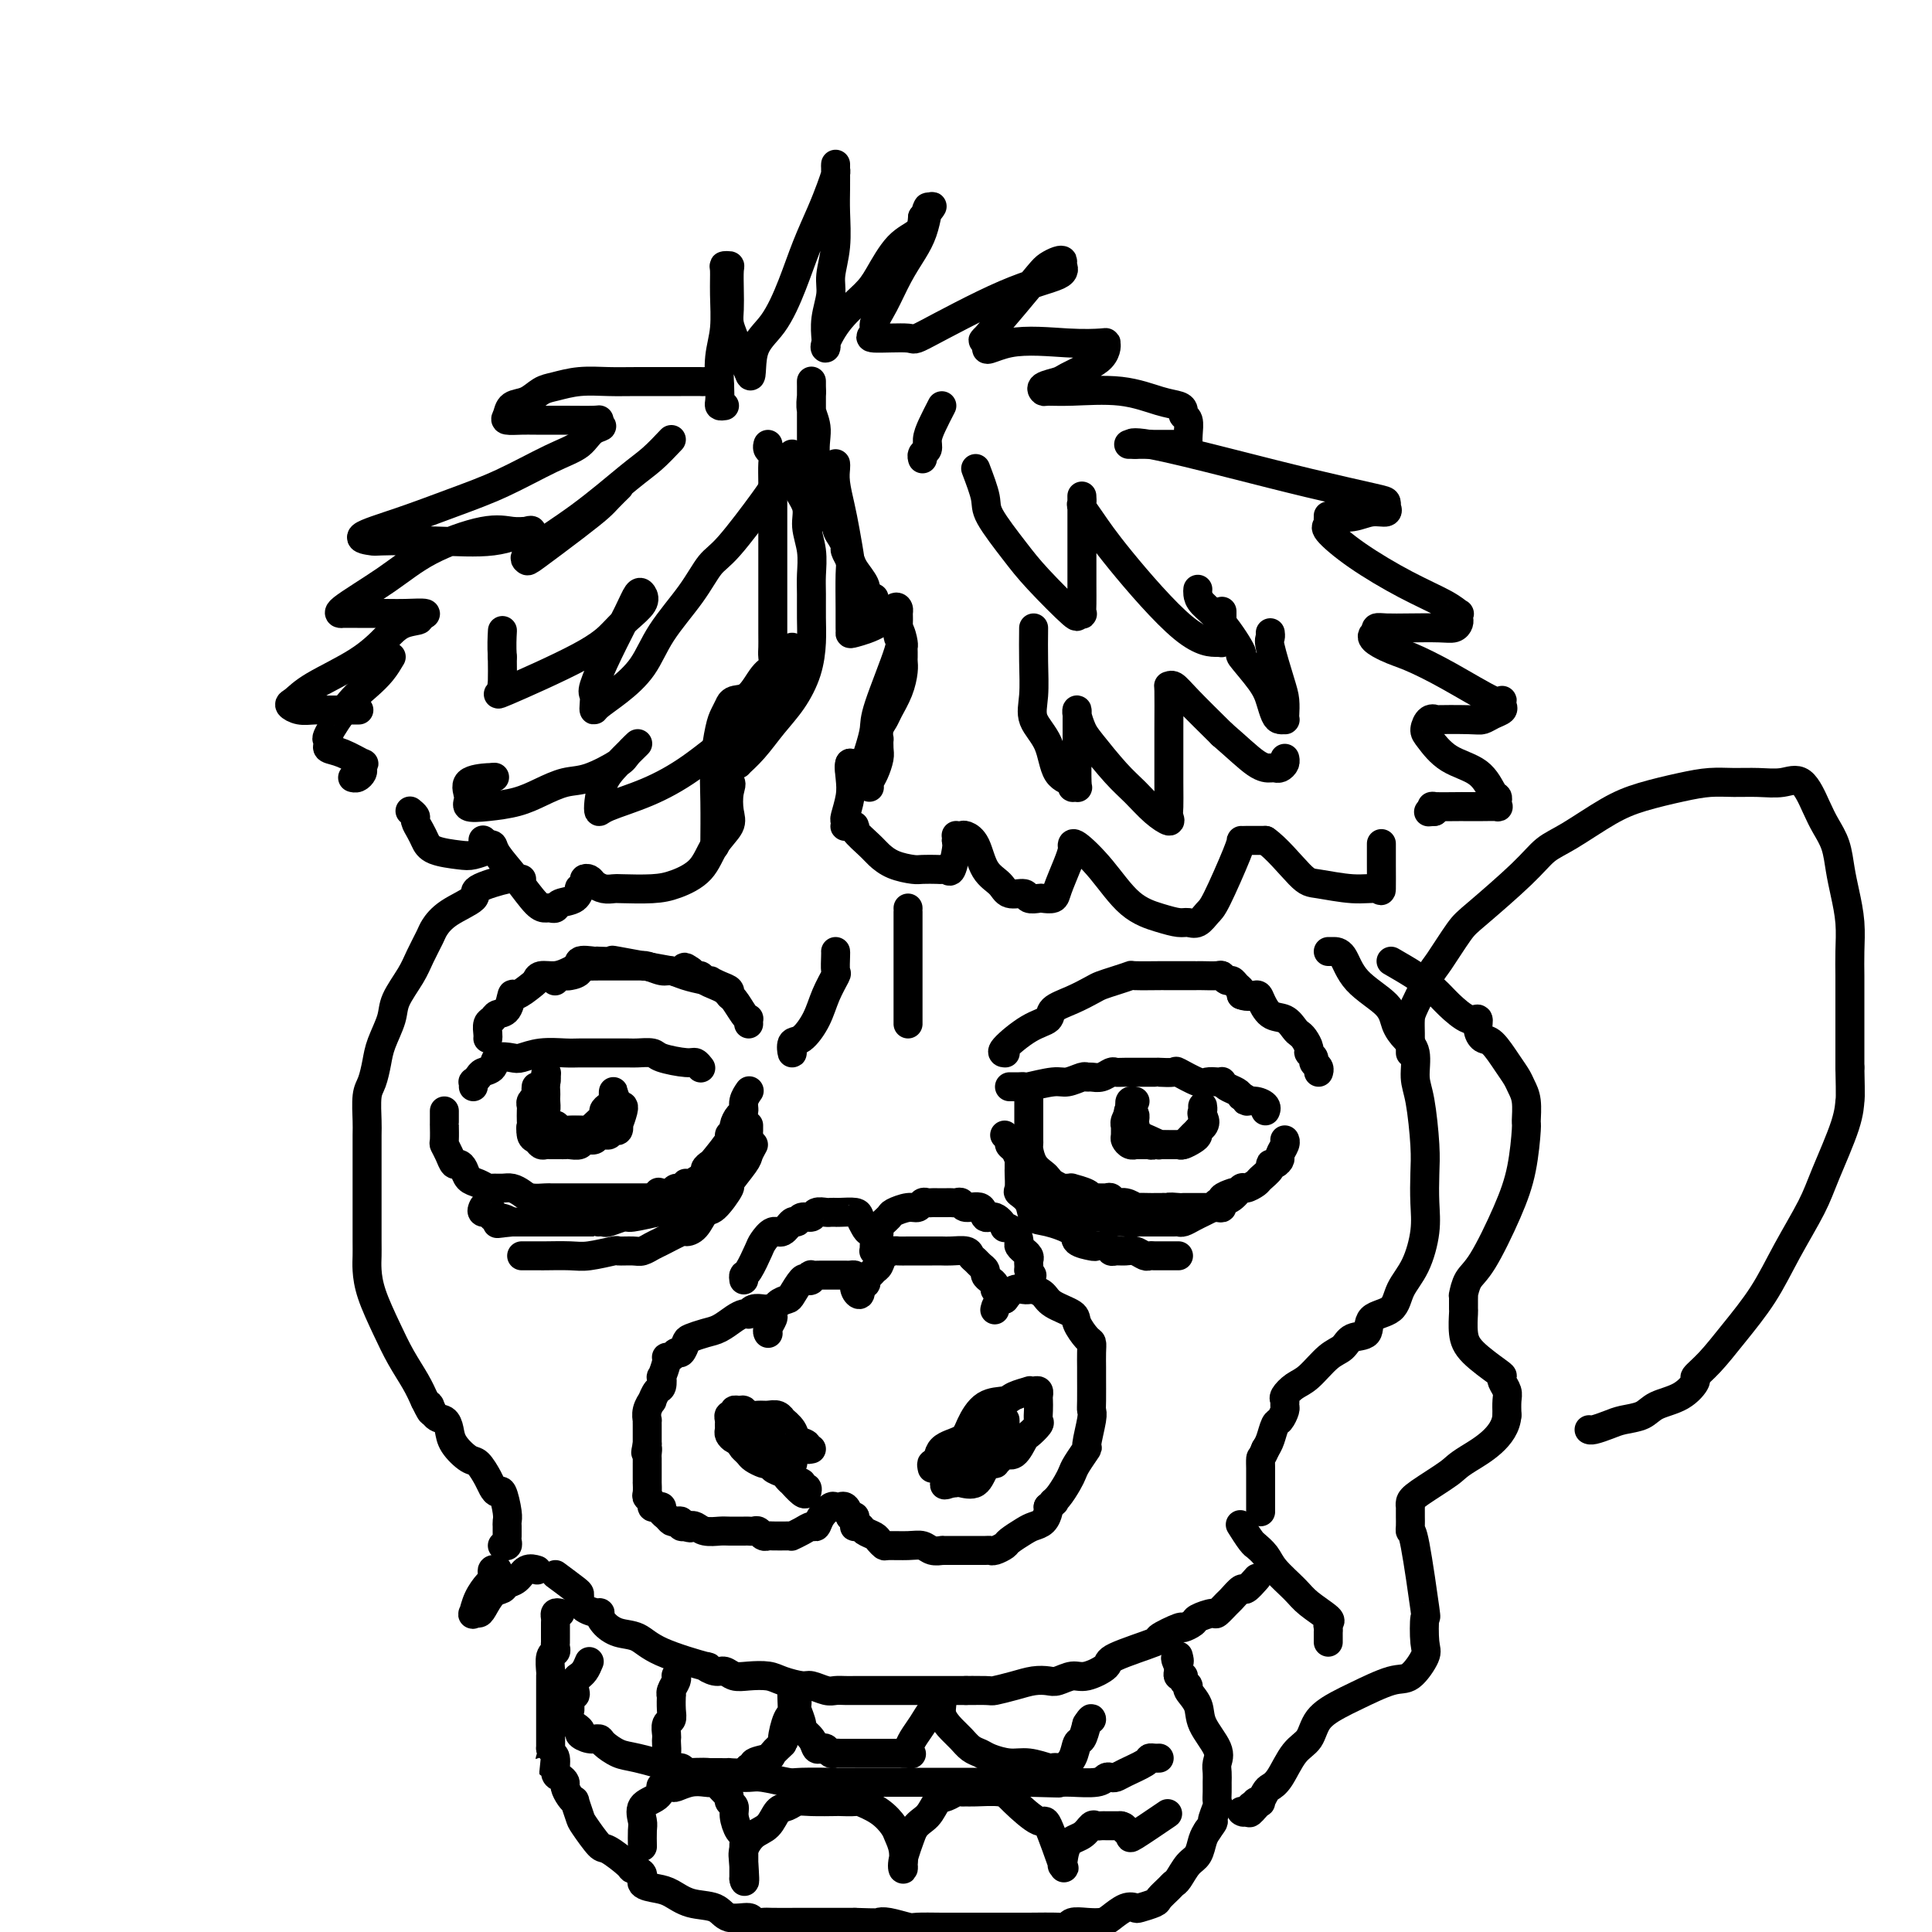 <svg viewBox='0 0 400 400' version='1.1' xmlns='http://www.w3.org/2000/svg' xmlns:xlink='http://www.w3.org/1999/xlink'><g fill='none' stroke='rgb(0,0,0)' stroke-width='6' stroke-linecap='round' stroke-linejoin='round'><path d='M149,80c-0.211,-0.423 -0.422,-0.845 -1,-1c-0.578,-0.155 -1.524,-0.041 -2,0c-0.476,0.041 -0.482,0.010 -1,0c-0.518,-0.010 -1.549,0.001 -4,0c-2.451,-0.001 -6.322,-0.012 -9,0c-2.678,0.012 -4.162,0.049 -6,0c-1.838,-0.049 -4.030,-0.183 -6,0c-1.970,0.183 -3.718,0.682 -5,1c-1.282,0.318 -2.097,0.453 -3,1c-0.903,0.547 -1.893,1.506 -3,2c-1.107,0.494 -2.332,0.525 -3,1c-0.668,0.475 -0.779,1.395 -1,2c-0.221,0.605 -0.553,0.894 0,1c0.553,0.106 1.991,0.028 3,0c1.009,-0.028 1.588,-0.005 3,0c1.412,0.005 3.657,-0.009 6,0c2.343,0.009 4.785,0.041 6,0c1.215,-0.041 1.204,-0.155 1,0c-0.204,0.155 -0.602,0.577 -1,1'/><path d='M123,88c2.904,0.230 1.163,0.304 0,1c-1.163,0.696 -1.748,2.013 -3,3c-1.252,0.987 -3.169,1.644 -6,3c-2.831,1.356 -6.575,3.411 -10,5c-3.425,1.589 -6.530,2.713 -10,4c-3.470,1.287 -7.305,2.737 -11,4c-3.695,1.263 -7.250,2.341 -8,3c-0.750,0.659 1.305,0.901 2,1c0.695,0.099 0.029,0.055 2,0c1.971,-0.055 6.579,-0.120 11,0c4.421,0.120 8.655,0.425 12,0c3.345,-0.425 5.801,-1.581 7,-2c1.199,-0.419 1.141,-0.102 1,0c-0.141,0.102 -0.367,-0.012 -1,0c-0.633,0.012 -1.674,0.151 -3,0c-1.326,-0.151 -2.936,-0.590 -6,0c-3.064,0.590 -7.583,2.211 -11,4c-3.417,1.789 -5.731,3.747 -9,6c-3.269,2.253 -7.494,4.800 -9,6c-1.506,1.200 -0.293,1.054 0,1c0.293,-0.054 -0.335,-0.014 0,0c0.335,0.014 1.633,0.003 2,0c0.367,-0.003 -0.197,0.002 1,0c1.197,-0.002 4.156,-0.011 6,0c1.844,0.011 2.573,0.041 4,0c1.427,-0.041 3.550,-0.155 4,0c0.450,0.155 -0.775,0.577 -2,1'/><path d='M86,128c2.048,0.417 -0.333,0.458 -2,1c-1.667,0.542 -2.620,1.584 -4,3c-1.380,1.416 -3.188,3.206 -6,5c-2.812,1.794 -6.629,3.591 -9,5c-2.371,1.409 -3.295,2.430 -4,3c-0.705,0.570 -1.189,0.689 -1,1c0.189,0.311 1.053,0.815 2,1c0.947,0.185 1.978,0.049 3,0c1.022,-0.049 2.037,-0.013 3,0c0.963,0.013 1.875,0.004 3,0c1.125,-0.004 2.464,-0.001 3,0c0.536,0.001 0.268,0.001 0,0'/><path d='M150,84c-0.420,0.061 -0.841,0.123 -1,0c-0.159,-0.123 -0.057,-0.429 0,-1c0.057,-0.571 0.068,-1.407 0,-3c-0.068,-1.593 -0.215,-3.943 0,-6c0.215,-2.057 0.794,-3.819 1,-6c0.206,-2.181 0.041,-4.780 0,-7c-0.041,-2.220 0.041,-4.061 0,-5c-0.041,-0.939 -0.207,-0.975 0,-1c0.207,-0.025 0.787,-0.040 1,0c0.213,0.040 0.060,0.135 0,1c-0.060,0.865 -0.027,2.501 0,4c0.027,1.499 0.049,2.862 0,4c-0.049,1.138 -0.167,2.049 0,3c0.167,0.951 0.619,1.940 1,3c0.381,1.060 0.690,2.191 1,3c0.310,0.809 0.622,1.295 1,2c0.378,0.705 0.822,1.630 1,2c0.178,0.370 0.089,0.185 0,0'/><path d='M155,77c0.812,2.605 0.343,-1.383 1,-4c0.657,-2.617 2.442,-3.862 4,-6c1.558,-2.138 2.891,-5.168 4,-8c1.109,-2.832 1.996,-5.465 3,-8c1.004,-2.535 2.125,-4.970 3,-7c0.875,-2.030 1.502,-3.653 2,-5c0.498,-1.347 0.865,-2.416 1,-3c0.135,-0.584 0.036,-0.683 0,-1c-0.036,-0.317 -0.008,-0.852 0,-1c0.008,-0.148 -0.002,0.092 0,1c0.002,0.908 0.016,2.485 0,4c-0.016,1.515 -0.061,2.967 0,5c0.061,2.033 0.226,4.646 0,7c-0.226,2.354 -0.845,4.448 -1,6c-0.155,1.552 0.155,2.563 0,4c-0.155,1.437 -0.775,3.299 -1,5c-0.225,1.701 -0.053,3.240 0,4c0.053,0.760 -0.011,0.741 0,1c0.011,0.259 0.099,0.796 0,1c-0.099,0.204 -0.383,0.077 0,-1c0.383,-1.077 1.433,-3.103 3,-5c1.567,-1.897 3.649,-3.666 5,-5c1.351,-1.334 1.970,-2.234 3,-4c1.030,-1.766 2.470,-4.399 4,-6c1.530,-1.601 3.152,-2.172 4,-3c0.848,-0.828 0.924,-1.914 1,-3'/><path d='M191,45c3.323,-4.031 1.631,-1.608 1,-1c-0.631,0.608 -0.202,-0.598 0,-1c0.202,-0.402 0.178,-0.002 0,1c-0.178,1.002 -0.511,2.604 -1,4c-0.489,1.396 -1.134,2.587 -2,4c-0.866,1.413 -1.952,3.048 -3,5c-1.048,1.952 -2.059,4.221 -3,6c-0.941,1.779 -1.813,3.069 -2,4c-0.187,0.931 0.311,1.505 0,2c-0.311,0.495 -1.431,0.911 0,1c1.431,0.089 5.413,-0.151 7,0c1.587,0.151 0.780,0.692 4,-1c3.220,-1.692 10.469,-5.617 16,-8c5.531,-2.383 9.346,-3.224 11,-4c1.654,-0.776 1.147,-1.487 1,-2c-0.147,-0.513 0.067,-0.830 0,-1c-0.067,-0.170 -0.415,-0.194 -1,0c-0.585,0.194 -1.407,0.608 -2,1c-0.593,0.392 -0.958,0.764 -2,2c-1.042,1.236 -2.760,3.337 -5,6c-2.240,2.663 -5.003,5.889 -6,7c-0.997,1.111 -0.230,0.107 0,0c0.230,-0.107 -0.077,0.684 0,1c0.077,0.316 0.539,0.158 1,0'/><path d='M205,71c-2.033,2.631 0.384,0.707 4,0c3.616,-0.707 8.431,-0.198 12,0c3.569,0.198 5.891,0.083 7,0c1.109,-0.083 1.005,-0.135 1,0c-0.005,0.135 0.089,0.456 0,1c-0.089,0.544 -0.361,1.311 -1,2c-0.639,0.689 -1.646,1.299 -3,2c-1.354,0.701 -3.055,1.494 -4,2c-0.945,0.506 -1.132,0.724 -2,1c-0.868,0.276 -2.416,0.608 -3,1c-0.584,0.392 -0.204,0.844 0,1c0.204,0.156 0.233,0.017 1,0c0.767,-0.017 2.272,0.089 5,0c2.728,-0.089 6.677,-0.374 10,0c3.323,0.374 6.018,1.408 8,2c1.982,0.592 3.249,0.742 4,1c0.751,0.258 0.986,0.623 1,1c0.014,0.377 -0.192,0.766 0,1c0.192,0.234 0.782,0.311 1,1c0.218,0.689 0.063,1.988 0,3c-0.063,1.012 -0.033,1.735 0,2c0.033,0.265 0.070,0.071 0,0c-0.070,-0.071 -0.248,-0.019 -1,0c-0.752,0.019 -2.078,0.005 -3,0c-0.922,-0.005 -1.441,-0.001 -3,0c-1.559,0.001 -4.160,0.000 -5,0c-0.840,-0.000 0.080,-0.000 1,0'/><path d='M235,92c-1.228,-0.190 -0.798,-0.665 3,0c3.798,0.665 10.965,2.469 17,4c6.035,1.531 10.937,2.787 16,4c5.063,1.213 10.287,2.382 13,3c2.713,0.618 2.915,0.687 3,1c0.085,0.313 0.054,0.872 0,1c-0.054,0.128 -0.130,-0.176 0,0c0.130,0.176 0.466,0.832 0,1c-0.466,0.168 -1.732,-0.153 -3,0c-1.268,0.153 -2.536,0.781 -4,1c-1.464,0.219 -3.123,0.031 -4,0c-0.877,-0.031 -0.971,0.097 -1,0c-0.029,-0.097 0.007,-0.419 0,0c-0.007,0.419 -0.056,1.578 0,2c0.056,0.422 0.217,0.108 0,0c-0.217,-0.108 -0.811,-0.011 0,1c0.811,1.011 3.026,2.935 6,5c2.974,2.065 6.706,4.269 10,6c3.294,1.731 6.151,2.988 8,4c1.849,1.012 2.689,1.777 3,2c0.311,0.223 0.091,-0.098 0,0c-0.091,0.098 -0.053,0.615 0,1c0.053,0.385 0.120,0.639 0,1c-0.120,0.361 -0.428,0.828 -1,1c-0.572,0.172 -1.407,0.049 -3,0c-1.593,-0.049 -3.942,-0.023 -6,0c-2.058,0.023 -3.823,0.045 -5,0c-1.177,-0.045 -1.765,-0.156 -2,0c-0.235,0.156 -0.118,0.578 0,1'/><path d='M285,131c-2.232,0.756 0.186,2.146 2,3c1.814,0.854 3.022,1.170 5,2c1.978,0.830 4.726,2.173 8,4c3.274,1.827 7.075,4.139 9,5c1.925,0.861 1.974,0.272 2,0c0.026,-0.272 0.029,-0.227 0,0c-0.029,0.227 -0.089,0.635 0,1c0.089,0.365 0.327,0.686 0,1c-0.327,0.314 -1.218,0.620 -2,1c-0.782,0.380 -1.456,0.832 -2,1c-0.544,0.168 -0.959,0.051 -3,0c-2.041,-0.051 -5.709,-0.038 -7,0c-1.291,0.038 -0.207,0.100 0,0c0.207,-0.100 -0.464,-0.363 -1,0c-0.536,0.363 -0.936,1.351 -1,2c-0.064,0.649 0.207,0.958 1,2c0.793,1.042 2.107,2.818 4,4c1.893,1.182 4.363,1.771 6,3c1.637,1.229 2.441,3.100 3,4c0.559,0.900 0.875,0.830 1,1c0.125,0.170 0.060,0.582 0,1c-0.060,0.418 -0.116,0.844 0,1c0.116,0.156 0.405,0.042 0,0c-0.405,-0.042 -1.502,-0.012 -3,0c-1.498,0.012 -3.396,0.006 -4,0c-0.604,-0.006 0.085,-0.012 -1,0c-1.085,0.012 -3.946,0.042 -5,0c-1.054,-0.042 -0.301,-0.155 0,0c0.301,0.155 0.151,0.577 0,1'/><path d='M297,168c-2.167,0.167 -1.083,0.083 0,0'/><path d='M164,94c-0.050,0.912 -0.101,1.824 0,3c0.101,1.176 0.353,2.614 1,4c0.647,1.386 1.690,2.718 2,4c0.310,1.282 -0.113,2.512 0,4c0.113,1.488 0.763,3.232 1,5c0.237,1.768 0.062,3.559 0,5c-0.062,1.441 -0.011,2.530 0,4c0.011,1.470 -0.019,3.319 0,5c0.019,1.681 0.088,3.195 0,5c-0.088,1.805 -0.333,3.903 -1,6c-0.667,2.097 -1.758,4.194 -3,6c-1.242,1.806 -2.637,3.321 -4,5c-1.363,1.679 -2.695,3.521 -4,5c-1.305,1.479 -2.585,2.595 -3,3c-0.415,0.405 0.033,0.098 0,0c-0.033,-0.098 -0.547,0.012 -1,0c-0.453,-0.012 -0.844,-0.146 -1,0c-0.156,0.146 -0.078,0.573 0,1'/><path d='M151,159c-2.478,3.707 -0.673,2.976 0,3c0.673,0.024 0.215,0.803 0,2c-0.215,1.197 -0.188,2.811 0,4c0.188,1.189 0.538,1.955 0,3c-0.538,1.045 -1.965,2.371 -3,4c-1.035,1.629 -1.677,3.561 -3,5c-1.323,1.439 -3.327,2.386 -5,3c-1.673,0.614 -3.015,0.894 -5,1c-1.985,0.106 -4.611,0.039 -6,0c-1.389,-0.039 -1.539,-0.050 -2,0c-0.461,0.050 -1.233,0.160 -2,0c-0.767,-0.160 -1.530,-0.588 -2,-1c-0.470,-0.412 -0.648,-0.806 -1,-1c-0.352,-0.194 -0.880,-0.189 -1,0c-0.120,0.189 0.168,0.561 0,1c-0.168,0.439 -0.790,0.944 -1,1c-0.210,0.056 -0.007,-0.339 0,0c0.007,0.339 -0.183,1.411 -1,2c-0.817,0.589 -2.262,0.694 -3,1c-0.738,0.306 -0.769,0.814 -1,1c-0.231,0.186 -0.661,0.051 -1,0c-0.339,-0.051 -0.588,-0.017 -1,0c-0.412,0.017 -0.989,0.018 -2,-1c-1.011,-1.018 -2.457,-3.056 -4,-5c-1.543,-1.944 -3.185,-3.792 -4,-5c-0.815,-1.208 -0.804,-1.774 -1,-2c-0.196,-0.226 -0.598,-0.113 -1,0'/><path d='M101,175c-1.897,-2.056 -0.641,-0.697 0,0c0.641,0.697 0.666,0.731 0,1c-0.666,0.269 -2.023,0.774 -3,1c-0.977,0.226 -1.572,0.173 -3,0c-1.428,-0.173 -3.688,-0.466 -5,-1c-1.312,-0.534 -1.676,-1.310 -2,-2c-0.324,-0.690 -0.609,-1.295 -1,-2c-0.391,-0.705 -0.888,-1.508 -1,-2c-0.112,-0.492 0.162,-0.671 0,-1c-0.162,-0.329 -0.761,-0.808 -1,-1c-0.239,-0.192 -0.120,-0.096 0,0'/><path d='M160,101c-0.153,0.335 -0.306,0.671 -2,3c-1.694,2.329 -4.931,6.653 -7,9c-2.069,2.347 -2.972,2.718 -4,4c-1.028,1.282 -2.181,3.474 -4,6c-1.819,2.526 -4.305,5.385 -6,8c-1.695,2.615 -2.598,4.986 -4,7c-1.402,2.014 -3.303,3.671 -5,5c-1.697,1.329 -3.189,2.329 -4,3c-0.811,0.671 -0.942,1.012 -1,1c-0.058,-0.012 -0.045,-0.376 0,-1c0.045,-0.624 0.120,-1.509 0,-2c-0.120,-0.491 -0.435,-0.588 0,-2c0.435,-1.412 1.622,-4.139 3,-7c1.378,-2.861 2.949,-5.858 4,-8c1.051,-2.142 1.584,-3.431 2,-4c0.416,-0.569 0.717,-0.417 1,0c0.283,0.417 0.550,1.101 0,2c-0.550,0.899 -1.915,2.014 -3,3c-1.085,0.986 -1.888,1.844 -3,3c-1.112,1.156 -2.533,2.611 -7,5c-4.467,2.389 -11.982,5.712 -15,7c-3.018,1.288 -1.541,0.541 -1,0c0.541,-0.541 0.146,-0.876 0,-1c-0.146,-0.124 -0.042,-0.035 0,-1c0.042,-0.965 0.021,-2.982 0,-5'/><path d='M104,136c-0.156,-2.200 -0.044,-4.200 0,-5c0.044,-0.800 0.022,-0.400 0,0'/><path d='M173,96c0.024,0.206 0.049,0.413 0,1c-0.049,0.587 -0.171,1.556 0,3c0.171,1.444 0.634,3.363 1,5c0.366,1.637 0.634,2.992 1,5c0.366,2.008 0.830,4.671 1,6c0.170,1.329 0.046,1.326 0,3c-0.046,1.674 -0.013,5.024 0,7c0.013,1.976 0.005,2.577 0,3c-0.005,0.423 -0.009,0.666 0,1c0.009,0.334 0.031,0.758 0,1c-0.031,0.242 -0.113,0.302 1,0c1.113,-0.302 3.423,-0.966 5,-2c1.577,-1.034 2.422,-2.438 3,-3c0.578,-0.562 0.891,-0.283 1,0c0.109,0.283 0.015,0.568 0,1c-0.015,0.432 0.049,1.010 0,2c-0.049,0.990 -0.212,2.394 0,3c0.212,0.606 0.800,0.416 0,3c-0.800,2.584 -2.989,7.942 -4,11c-1.011,3.058 -0.844,3.814 -1,5c-0.156,1.186 -0.634,2.800 -1,4c-0.366,1.200 -0.620,1.986 -1,3c-0.380,1.014 -0.885,2.255 -1,3c-0.115,0.745 0.162,0.992 0,1c-0.162,0.008 -0.762,-0.224 -1,0c-0.238,0.224 -0.115,0.906 0,1c0.115,0.094 0.223,-0.398 0,-1c-0.223,-0.602 -0.778,-1.315 -1,-2c-0.222,-0.685 -0.111,-1.343 0,-2'/><path d='M176,158c-0.326,0.034 -0.140,1.621 0,3c0.140,1.379 0.233,2.552 0,4c-0.233,1.448 -0.792,3.173 -1,4c-0.208,0.827 -0.065,0.757 0,1c0.065,0.243 0.053,0.798 0,1c-0.053,0.202 -0.148,0.050 0,0c0.148,-0.050 0.539,0.003 1,0c0.461,-0.003 0.993,-0.061 1,0c0.007,0.061 -0.510,0.241 0,1c0.510,0.759 2.047,2.098 3,3c0.953,0.902 1.324,1.366 2,2c0.676,0.634 1.659,1.438 3,2c1.341,0.562 3.042,0.882 4,1c0.958,0.118 1.174,0.035 2,0c0.826,-0.035 2.264,-0.023 3,0c0.736,0.023 0.772,0.056 1,0c0.228,-0.056 0.649,-0.201 1,0c0.351,0.201 0.633,0.746 1,0c0.367,-0.746 0.819,-2.785 1,-4c0.181,-1.215 0.090,-1.608 0,-2'/><path d='M198,174c0.103,-1.158 -0.139,-1.054 0,-1c0.139,0.054 0.660,0.058 1,0c0.340,-0.058 0.498,-0.180 1,0c0.502,0.180 1.347,0.660 2,2c0.653,1.340 1.115,3.540 2,5c0.885,1.460 2.191,2.181 3,3c0.809,0.819 1.119,1.736 2,2c0.881,0.264 2.334,-0.125 3,0c0.666,0.125 0.545,0.762 1,1c0.455,0.238 1.488,0.076 2,0c0.512,-0.076 0.505,-0.065 1,0c0.495,0.065 1.492,0.185 2,0c0.508,-0.185 0.529,-0.676 1,-2c0.471,-1.324 1.394,-3.483 2,-5c0.606,-1.517 0.894,-2.394 1,-3c0.106,-0.606 0.028,-0.941 0,-1c-0.028,-0.059 -0.006,0.159 0,0c0.006,-0.159 -0.003,-0.694 1,0c1.003,0.694 3.017,2.616 5,5c1.983,2.384 3.935,5.229 6,7c2.065,1.771 4.245,2.468 6,3c1.755,0.532 3.087,0.900 4,1c0.913,0.100 1.407,-0.067 2,0c0.593,0.067 1.283,0.368 2,0c0.717,-0.368 1.460,-1.405 2,-2c0.540,-0.595 0.878,-0.748 2,-3c1.122,-2.252 3.030,-6.603 4,-9c0.970,-2.397 1.002,-2.838 1,-3c-0.002,-0.162 -0.039,-0.044 0,0c0.039,0.044 0.154,0.012 1,0c0.846,-0.012 2.423,-0.006 4,0'/><path d='M262,174c2.209,1.482 5.233,5.186 7,7c1.767,1.814 2.277,1.739 4,2c1.723,0.261 4.658,0.857 7,1c2.342,0.143 4.092,-0.169 5,0c0.908,0.169 0.975,0.818 1,0c0.025,-0.818 0.007,-3.105 0,-5c-0.007,-1.895 -0.002,-3.399 0,-4c0.002,-0.601 0.001,-0.301 0,0'/><path d='M214,130c-0.022,2.289 -0.044,4.578 0,7c0.044,2.422 0.153,4.977 0,7c-0.153,2.023 -0.568,3.513 0,5c0.568,1.487 2.117,2.972 3,5c0.883,2.028 1.098,4.598 2,6c0.902,1.402 2.490,1.637 3,2c0.510,0.363 -0.060,0.855 0,1c0.060,0.145 0.748,-0.056 1,0c0.252,0.056 0.067,0.370 0,-1c-0.067,-1.370 -0.015,-4.424 0,-7c0.015,-2.576 -0.007,-4.674 0,-6c0.007,-1.326 0.042,-1.881 0,-2c-0.042,-0.119 -0.161,0.196 0,1c0.161,0.804 0.601,2.095 1,3c0.399,0.905 0.755,1.424 2,3c1.245,1.576 3.377,4.210 5,6c1.623,1.790 2.736,2.738 4,4c1.264,1.262 2.678,2.840 4,4c1.322,1.160 2.550,1.903 3,2c0.450,0.097 0.121,-0.451 0,-1c-0.121,-0.549 -0.033,-1.099 0,-2c0.033,-0.901 0.011,-2.152 0,-5c-0.011,-2.848 -0.011,-7.293 0,-11c0.011,-3.707 0.033,-6.676 0,-8c-0.033,-1.324 -0.122,-1.004 0,-1c0.122,0.004 0.456,-0.306 1,0c0.544,0.306 1.298,1.230 3,3c1.702,1.770 4.351,4.385 7,7'/><path d='M253,152c3.118,2.690 5.414,4.914 7,6c1.586,1.086 2.464,1.033 3,1c0.536,-0.033 0.732,-0.048 1,0c0.268,0.048 0.608,0.157 1,0c0.392,-0.157 0.836,-0.581 1,-1c0.164,-0.419 0.047,-0.834 0,-1c-0.047,-0.166 -0.023,-0.083 0,0'/><path d='M202,97c0.858,2.262 1.716,4.524 2,6c0.284,1.476 -0.006,2.168 1,4c1.006,1.832 3.307,4.806 5,7c1.693,2.194 2.779,3.608 5,6c2.221,2.392 5.576,5.760 7,7c1.424,1.240 0.918,0.351 1,0c0.082,-0.351 0.754,-0.164 1,0c0.246,0.164 0.066,0.306 0,0c-0.066,-0.306 -0.018,-1.060 0,-2c0.018,-0.940 0.005,-2.067 0,-4c-0.005,-1.933 -0.003,-4.674 0,-8c0.003,-3.326 0.005,-7.238 0,-9c-0.005,-1.762 -0.018,-1.373 0,-1c0.018,0.373 0.068,0.731 0,1c-0.068,0.269 -0.253,0.450 0,1c0.253,0.550 0.943,1.469 2,3c1.057,1.531 2.479,3.675 6,8c3.521,4.325 9.140,10.833 13,14c3.860,3.167 5.963,2.995 7,3c1.037,0.005 1.010,0.187 1,0c-0.010,-0.187 -0.003,-0.743 0,-2c0.003,-1.257 0.001,-3.216 0,-4c-0.001,-0.784 -0.000,-0.392 0,0'/><path d='M195,84c-0.724,1.406 -1.448,2.811 -2,4c-0.552,1.189 -0.932,2.161 -1,3c-0.068,0.839 0.178,1.544 0,2c-0.178,0.456 -0.779,0.661 -1,1c-0.221,0.339 -0.063,0.811 0,1c0.063,0.189 0.032,0.094 0,0'/><path d='M164,134c0.320,0.395 0.641,0.789 0,2c-0.641,1.211 -2.243,3.237 -4,6c-1.757,2.763 -3.668,6.263 -5,8c-1.332,1.737 -2.084,1.710 -4,3c-1.916,1.290 -4.997,3.897 -8,6c-3.003,2.103 -5.927,3.704 -9,5c-3.073,1.296 -6.295,2.288 -8,3c-1.705,0.712 -1.894,1.144 -2,1c-0.106,-0.144 -0.130,-0.866 0,-2c0.130,-1.134 0.414,-2.681 1,-4c0.586,-1.319 1.473,-2.409 3,-4c1.527,-1.591 3.694,-3.682 4,-4c0.306,-0.318 -1.250,1.136 -2,2c-0.750,0.864 -0.694,1.138 -2,2c-1.306,0.862 -3.972,2.311 -6,3c-2.028,0.689 -3.416,0.617 -5,1c-1.584,0.383 -3.362,1.222 -5,2c-1.638,0.778 -3.136,1.494 -5,2c-1.864,0.506 -4.093,0.801 -6,1c-1.907,0.199 -3.492,0.302 -4,0c-0.508,-0.302 0.060,-1.009 0,-2c-0.060,-0.991 -0.748,-2.266 0,-3c0.748,-0.734 2.932,-0.928 4,-1c1.068,-0.072 1.019,-0.020 1,0c-0.019,0.020 -0.010,0.010 0,0'/><path d='M102,161c0.778,-0.156 0.222,-0.044 0,0c-0.222,0.044 -0.111,0.022 0,0'/><path d='M81,136c-0.594,1.003 -1.189,2.006 -2,3c-0.811,0.994 -1.839,1.978 -3,3c-1.161,1.022 -2.454,2.080 -4,4c-1.546,1.920 -3.344,4.700 -4,6c-0.656,1.300 -0.168,1.121 0,1c0.168,-0.121 0.018,-0.182 0,0c-0.018,0.182 0.097,0.608 0,1c-0.097,0.392 -0.404,0.749 0,1c0.404,0.251 1.521,0.396 3,1c1.479,0.604 3.322,1.668 4,2c0.678,0.332 0.192,-0.069 0,0c-0.192,0.069 -0.090,0.607 0,1c0.090,0.393 0.168,0.641 0,1c-0.168,0.359 -0.584,0.827 -1,1c-0.416,0.173 -0.833,0.049 -1,0c-0.167,-0.049 -0.083,-0.025 0,0'/><path d='M139,91c-1.349,1.428 -2.698,2.855 -4,4c-1.302,1.145 -2.559,2.007 -5,4c-2.441,1.993 -6.068,5.118 -10,8c-3.932,2.882 -8.168,5.523 -10,7c-1.832,1.477 -1.260,1.792 -1,2c0.260,0.208 0.207,0.311 2,-1c1.793,-1.311 5.434,-4.036 8,-6c2.566,-1.964 4.059,-3.165 5,-4c0.941,-0.835 1.330,-1.302 2,-2c0.670,-0.698 1.620,-1.628 2,-2c0.380,-0.372 0.190,-0.186 0,0'/><path d='M168,108c0.000,-0.181 0.000,-0.363 0,-1c-0.000,-0.637 -0.000,-1.730 0,-2c0.000,-0.270 0.000,0.284 0,-1c-0.000,-1.284 -0.000,-4.404 0,-7c0.000,-2.596 0.000,-4.666 0,-7c-0.000,-2.334 -0.001,-4.932 0,-7c0.001,-2.068 0.005,-3.605 0,-4c-0.005,-0.395 -0.018,0.352 0,1c0.018,0.648 0.068,1.198 0,2c-0.068,0.802 -0.253,1.856 0,3c0.253,1.144 0.943,2.379 1,4c0.057,1.621 -0.518,3.627 0,6c0.518,2.373 2.129,5.112 3,6c0.871,0.888 1.003,-0.075 1,1c-0.003,1.075 -0.141,4.189 0,6c0.141,1.811 0.561,2.318 1,3c0.439,0.682 0.895,1.537 1,2c0.105,0.463 -0.143,0.533 0,1c0.143,0.467 0.678,1.331 1,2c0.322,0.669 0.433,1.142 1,2c0.567,0.858 1.591,2.102 2,3c0.409,0.898 0.205,1.449 0,2'/><path d='M179,123c2.016,4.509 2.056,1.783 2,1c-0.056,-0.783 -0.208,0.378 0,1c0.208,0.622 0.776,0.705 1,1c0.224,0.295 0.105,0.802 0,1c-0.105,0.198 -0.196,0.088 0,0c0.196,-0.088 0.679,-0.154 1,0c0.321,0.154 0.478,0.528 1,1c0.522,0.472 1.408,1.044 2,2c0.592,0.956 0.891,2.297 1,3c0.109,0.703 0.030,0.767 0,1c-0.030,0.233 -0.010,0.634 0,1c0.010,0.366 0.010,0.696 0,1c-0.010,0.304 -0.030,0.581 0,1c0.030,0.419 0.109,0.979 0,2c-0.109,1.021 -0.408,2.502 -1,4c-0.592,1.498 -1.479,3.013 -2,4c-0.521,0.987 -0.676,1.448 -1,2c-0.324,0.552 -0.818,1.197 -1,2c-0.182,0.803 -0.051,1.766 0,2c0.051,0.234 0.024,-0.260 0,0c-0.024,0.260 -0.045,1.275 0,2c0.045,0.725 0.156,1.161 0,2c-0.156,0.839 -0.578,2.081 -1,3c-0.422,0.919 -0.844,1.517 -1,2c-0.156,0.483 -0.044,0.852 0,1c0.044,0.148 0.022,0.074 0,0'/><path d='M148,175c0.002,-0.078 0.004,-0.157 0,0c-0.004,0.157 -0.012,0.548 0,-1c0.012,-1.548 0.046,-5.035 0,-8c-0.046,-2.965 -0.170,-5.406 0,-8c0.170,-2.594 0.635,-5.340 1,-7c0.365,-1.660 0.628,-2.235 1,-3c0.372,-0.765 0.851,-1.721 1,-2c0.149,-0.279 -0.033,0.119 0,0c0.033,-0.119 0.282,-0.756 1,-1c0.718,-0.244 1.905,-0.096 3,-1c1.095,-0.904 2.097,-2.861 3,-4c0.903,-1.139 1.706,-1.459 2,-2c0.294,-0.541 0.079,-1.301 0,-2c-0.079,-0.699 -0.021,-1.337 0,-2c0.021,-0.663 0.006,-1.351 0,-3c-0.006,-1.649 -0.002,-4.261 0,-6c0.002,-1.739 0.000,-2.607 0,-4c-0.000,-1.393 -0.000,-3.311 0,-5c0.000,-1.689 0.001,-3.149 0,-5c-0.001,-1.851 -0.004,-4.092 0,-6c0.004,-1.908 0.015,-3.482 0,-5c-0.015,-1.518 -0.057,-2.981 0,-4c0.057,-1.019 0.211,-1.593 0,-2c-0.211,-0.407 -0.788,-0.648 -1,-1c-0.212,-0.352 -0.061,-0.815 0,-1c0.061,-0.185 0.030,-0.093 0,0'/><path d='M248,122c-0.026,0.269 -0.053,0.537 0,1c0.053,0.463 0.185,1.120 1,2c0.815,0.880 2.312,1.981 4,4c1.688,2.019 3.566,4.954 4,6c0.434,1.046 -0.574,0.203 0,1c0.574,0.797 2.732,3.233 4,5c1.268,1.767 1.646,2.866 2,4c0.354,1.134 0.683,2.302 1,3c0.317,0.698 0.621,0.924 1,1c0.379,0.076 0.832,0.002 1,0c0.168,-0.002 0.052,0.070 0,0c-0.052,-0.070 -0.038,-0.280 0,-1c0.038,-0.720 0.101,-1.948 0,-3c-0.101,-1.052 -0.367,-1.928 -1,-4c-0.633,-2.072 -1.634,-5.339 -2,-7c-0.366,-1.661 -0.099,-1.716 0,-2c0.099,-0.284 0.028,-0.795 0,-1c-0.028,-0.205 -0.014,-0.102 0,0'/><path d='M101,215c0.026,-0.219 0.052,-0.437 0,-1c-0.052,-0.563 -0.182,-1.469 0,-2c0.182,-0.531 0.677,-0.687 1,-1c0.323,-0.313 0.475,-0.784 1,-1c0.525,-0.216 1.422,-0.176 2,-1c0.578,-0.824 0.836,-2.512 1,-3c0.164,-0.488 0.235,0.224 1,0c0.765,-0.224 2.225,-1.383 3,-2c0.775,-0.617 0.866,-0.691 1,-1c0.134,-0.309 0.310,-0.853 1,-1c0.690,-0.147 1.893,0.104 3,0c1.107,-0.104 2.117,-0.564 3,-1c0.883,-0.436 1.639,-0.849 2,-1c0.361,-0.151 0.327,-0.040 1,0c0.673,0.040 2.055,0.011 3,0c0.945,-0.011 1.454,-0.003 2,0c0.546,0.003 1.128,-0.000 2,0c0.872,0.000 2.033,0.004 3,0c0.967,-0.004 1.739,-0.016 2,0c0.261,0.016 0.012,0.060 0,0c-0.012,-0.060 0.215,-0.223 1,0c0.785,0.223 2.128,0.833 3,1c0.872,0.167 1.273,-0.109 2,0c0.727,0.109 1.779,0.603 3,1c1.221,0.397 2.610,0.699 4,1'/><path d='M146,203c1.995,0.416 0.981,-0.045 1,0c0.019,0.045 1.069,0.597 2,1c0.931,0.403 1.742,0.658 2,1c0.258,0.342 -0.036,0.770 0,1c0.036,0.230 0.402,0.263 1,1c0.598,0.737 1.428,2.180 2,3c0.572,0.820 0.886,1.019 1,1c0.114,-0.019 0.029,-0.255 0,0c-0.029,0.255 -0.000,1.000 0,1c0.000,-0.000 -0.027,-0.745 0,-1c0.027,-0.255 0.110,-0.019 0,0c-0.110,0.019 -0.414,-0.180 -1,-1c-0.586,-0.820 -1.456,-2.261 -2,-3c-0.544,-0.739 -0.762,-0.776 -1,-1c-0.238,-0.224 -0.498,-0.634 -1,-1c-0.502,-0.366 -1.248,-0.689 -2,-1c-0.752,-0.311 -1.511,-0.609 -2,-1c-0.489,-0.391 -0.709,-0.874 -1,-1c-0.291,-0.126 -0.655,0.107 -1,0c-0.345,-0.107 -0.673,-0.553 -1,-1'/><path d='M143,201c-1.924,-1.425 -1.235,-0.487 -1,0c0.235,0.487 0.014,0.523 -3,0c-3.014,-0.523 -8.822,-1.604 -11,-2c-2.178,-0.396 -0.725,-0.108 -1,0c-0.275,0.108 -2.278,0.035 -3,0c-0.722,-0.035 -0.162,-0.034 0,0c0.162,0.034 -0.075,0.100 -1,0c-0.925,-0.100 -2.538,-0.368 -3,0c-0.462,0.368 0.226,1.370 0,2c-0.226,0.630 -1.367,0.887 -2,1c-0.633,0.113 -0.758,0.083 -1,0c-0.242,-0.083 -0.601,-0.218 -1,0c-0.399,0.218 -0.838,0.789 -1,1c-0.162,0.211 -0.046,0.060 0,0c0.046,-0.060 0.023,-0.030 0,0'/><path d='M173,197c0.013,0.089 0.027,0.179 0,1c-0.027,0.821 -0.093,2.375 0,3c0.093,0.625 0.347,0.323 0,1c-0.347,0.677 -1.294,2.334 -2,4c-0.706,1.666 -1.170,3.343 -2,5c-0.830,1.657 -2.026,3.295 -3,4c-0.974,0.705 -1.725,0.478 -2,1c-0.275,0.522 -0.074,1.794 0,2c0.074,0.206 0.021,-0.656 0,-1c-0.021,-0.344 -0.011,-0.172 0,0'/><path d='M188,188c0.000,0.505 0.000,1.010 0,1c0.000,-0.010 0.000,-0.534 0,1c0.000,1.534 0.000,5.125 0,7c0.000,1.875 0.000,2.033 0,3c0.000,0.967 0.000,2.741 0,4c0.000,1.259 0.000,2.001 0,3c0.000,0.999 0.000,2.254 0,3c0.000,0.746 0.000,0.984 0,1c0.000,0.016 0.000,-0.188 0,0c0.000,0.188 -0.000,0.768 0,1c0.000,0.232 0.000,0.116 0,0'/><path d='M208,218c0.120,0.005 0.239,0.009 0,0c-0.239,-0.009 -0.837,-0.033 0,-1c0.837,-0.967 3.110,-2.879 5,-4c1.890,-1.121 3.398,-1.452 4,-2c0.602,-0.548 0.299,-1.312 1,-2c0.701,-0.688 2.406,-1.298 4,-2c1.594,-0.702 3.077,-1.494 4,-2c0.923,-0.506 1.285,-0.724 2,-1c0.715,-0.276 1.784,-0.610 3,-1c1.216,-0.390 2.578,-0.837 3,-1c0.422,-0.163 -0.097,-0.044 1,0c1.097,0.044 3.810,0.012 5,0c1.190,-0.012 0.856,-0.003 1,0c0.144,0.003 0.767,0.001 2,0c1.233,-0.001 3.076,-0.001 4,0c0.924,0.001 0.930,0.004 1,0c0.070,-0.004 0.204,-0.016 1,0c0.796,0.016 2.255,0.060 3,0c0.745,-0.060 0.778,-0.223 1,0c0.222,0.223 0.634,0.833 1,1c0.366,0.167 0.686,-0.110 1,0c0.314,0.110 0.623,0.607 1,1c0.377,0.393 0.822,0.684 1,1c0.178,0.316 0.089,0.658 0,1'/><path d='M257,206c1.414,0.605 2.448,0.116 3,0c0.552,-0.116 0.620,0.140 1,1c0.380,0.860 1.071,2.323 2,3c0.929,0.677 2.095,0.566 3,1c0.905,0.434 1.548,1.412 2,2c0.452,0.588 0.714,0.788 1,1c0.286,0.212 0.598,0.438 1,1c0.402,0.562 0.896,1.460 1,2c0.104,0.540 -0.182,0.723 0,1c0.182,0.277 0.833,0.649 1,1c0.167,0.351 -0.151,0.682 0,1c0.151,0.318 0.771,0.624 1,1c0.229,0.376 0.065,0.822 0,1c-0.065,0.178 -0.033,0.089 0,0'/><path d='M98,225c0.026,-0.446 0.053,-0.892 0,-1c-0.053,-0.108 -0.185,0.121 0,0c0.185,-0.121 0.687,-0.593 1,-1c0.313,-0.407 0.439,-0.749 1,-1c0.561,-0.251 1.558,-0.411 2,-1c0.442,-0.589 0.327,-1.608 1,-2c0.673,-0.392 2.132,-0.158 3,0c0.868,0.158 1.143,0.238 2,0c0.857,-0.238 2.295,-0.796 4,-1c1.705,-0.204 3.676,-0.055 5,0c1.324,0.055 2.001,0.015 3,0c0.999,-0.015 2.320,-0.004 3,0c0.680,0.004 0.719,0.001 1,0c0.281,-0.001 0.804,-0.001 1,0c0.196,0.001 0.066,0.003 1,0c0.934,-0.003 2.933,-0.011 4,0c1.067,0.011 1.203,0.040 2,0c0.797,-0.040 2.256,-0.151 3,0c0.744,0.151 0.774,0.562 2,1c1.226,0.438 3.648,0.901 5,1c1.352,0.099 1.633,-0.166 2,0c0.367,0.166 0.819,0.762 1,1c0.181,0.238 0.090,0.119 0,0'/><path d='M209,225c0.341,-0.002 0.682,-0.005 1,0c0.318,0.005 0.612,0.016 1,0c0.388,-0.016 0.871,-0.061 1,0c0.129,0.061 -0.096,0.227 1,0c1.096,-0.227 3.511,-0.846 5,-1c1.489,-0.154 2.051,0.156 3,0c0.949,-0.156 2.286,-0.778 3,-1c0.714,-0.222 0.807,-0.046 1,0c0.193,0.046 0.486,-0.040 1,0c0.514,0.040 1.248,0.207 2,0c0.752,-0.207 1.521,-0.788 2,-1c0.479,-0.212 0.667,-0.057 1,0c0.333,0.057 0.812,0.015 2,0c1.188,-0.015 3.086,-0.004 4,0c0.914,0.004 0.845,0.002 1,0c0.155,-0.002 0.535,-0.002 1,0c0.465,0.002 1.014,0.008 1,0c-0.014,-0.008 -0.590,-0.030 0,0c0.590,0.030 2.347,0.113 3,0c0.653,-0.113 0.203,-0.422 1,0c0.797,0.422 2.840,1.576 4,2c1.160,0.424 1.437,0.116 2,0c0.563,-0.116 1.411,-0.042 2,0c0.589,0.042 0.917,0.053 1,0c0.083,-0.053 -0.081,-0.169 0,0c0.081,0.169 0.406,0.622 1,1c0.594,0.378 1.455,0.679 2,1c0.545,0.321 0.772,0.660 1,1'/><path d='M257,227c2.303,1.012 1.062,1.042 1,1c-0.062,-0.042 1.055,-0.155 2,0c0.945,0.155 1.717,0.578 2,1c0.283,0.422 0.076,0.844 0,1c-0.076,0.156 -0.022,0.044 0,0c0.022,-0.044 0.011,-0.022 0,0'/><path d='M92,230c0.000,0.346 0.000,0.692 0,1c-0.000,0.308 -0.001,0.579 0,1c0.001,0.421 0.003,0.994 0,1c-0.003,0.006 -0.012,-0.555 0,0c0.012,0.555 0.045,2.225 0,3c-0.045,0.775 -0.166,0.654 0,1c0.166,0.346 0.621,1.157 1,2c0.379,0.843 0.682,1.717 1,2c0.318,0.283 0.653,-0.026 1,0c0.347,0.026 0.708,0.385 1,1c0.292,0.615 0.515,1.485 1,2c0.485,0.515 1.232,0.673 2,1c0.768,0.327 1.557,0.822 2,1c0.443,0.178 0.540,0.037 1,0c0.460,-0.037 1.283,0.028 2,0c0.717,-0.028 1.330,-0.151 2,0c0.670,0.151 1.399,0.576 2,1c0.601,0.424 1.076,0.846 2,1c0.924,0.154 2.297,0.041 3,0c0.703,-0.041 0.735,-0.011 1,0c0.265,0.011 0.761,0.003 1,0c0.239,-0.003 0.220,-0.001 1,0c0.780,0.001 2.360,0.000 3,0c0.640,-0.000 0.342,-0.000 1,0c0.658,0.000 2.272,0.000 3,0c0.728,-0.000 0.569,-0.000 1,0c0.431,0.000 1.453,0.000 2,0c0.547,-0.000 0.619,-0.000 1,0c0.381,0.000 1.071,0.000 2,0c0.929,-0.000 2.096,-0.000 3,0c0.904,0.000 1.544,0.000 2,0c0.456,-0.000 0.728,-0.000 1,0'/><path d='M135,248c5.743,0.088 3.102,-0.693 2,-1c-1.102,-0.307 -0.663,-0.139 0,0c0.663,0.139 1.551,0.249 2,0c0.449,-0.249 0.457,-0.858 1,-1c0.543,-0.142 1.619,0.184 2,0c0.381,-0.184 0.067,-0.876 0,-1c-0.067,-0.124 0.112,0.321 1,0c0.888,-0.321 2.484,-1.407 3,-2c0.516,-0.593 -0.049,-0.694 0,-1c0.049,-0.306 0.711,-0.817 1,-1c0.289,-0.183 0.206,-0.037 1,-1c0.794,-0.963 2.464,-3.036 3,-4c0.536,-0.964 -0.063,-0.821 0,-1c0.063,-0.179 0.786,-0.680 1,-1c0.214,-0.320 -0.083,-0.457 0,-1c0.083,-0.543 0.544,-1.491 1,-2c0.456,-0.509 0.906,-0.580 1,-1c0.094,-0.420 -0.167,-1.190 0,-2c0.167,-0.810 0.762,-1.660 1,-2c0.238,-0.340 0.119,-0.170 0,0'/><path d='M213,226c0.000,0.297 0.000,0.594 0,1c-0.000,0.406 -0.000,0.921 0,1c0.000,0.079 0.000,-0.278 0,0c-0.000,0.278 -0.000,1.191 0,2c0.000,0.809 0.000,1.512 0,2c-0.000,0.488 -0.001,0.759 0,1c0.001,0.241 0.002,0.452 0,1c-0.002,0.548 -0.008,1.432 0,2c0.008,0.568 0.030,0.821 0,1c-0.030,0.179 -0.111,0.285 0,1c0.111,0.715 0.415,2.038 1,3c0.585,0.962 1.452,1.564 2,2c0.548,0.436 0.778,0.705 1,1c0.222,0.295 0.435,0.614 1,1c0.565,0.386 1.482,0.838 2,1c0.518,0.162 0.636,0.033 1,0c0.364,-0.033 0.975,0.030 1,0c0.025,-0.030 -0.537,-0.151 0,0c0.537,0.151 2.171,0.575 3,1c0.829,0.425 0.851,0.850 1,1c0.149,0.150 0.423,0.025 1,0c0.577,-0.025 1.455,0.050 2,0c0.545,-0.050 0.756,-0.224 1,0c0.244,0.224 0.521,0.845 1,1c0.479,0.155 1.161,-0.154 2,0c0.839,0.154 1.835,0.773 2,1c0.165,0.227 -0.503,0.061 0,0c0.503,-0.061 2.176,-0.016 3,0c0.824,0.016 0.799,0.004 1,0c0.201,-0.004 0.629,-0.001 1,0c0.371,0.001 0.686,0.001 1,0'/><path d='M241,250c3.672,0.774 1.351,0.207 1,0c-0.351,-0.207 1.268,-0.056 2,0c0.732,0.056 0.576,0.015 1,0c0.424,-0.015 1.426,-0.004 2,0c0.574,0.004 0.718,0.002 1,0c0.282,-0.002 0.701,-0.004 1,0c0.299,0.004 0.478,0.013 1,0c0.522,-0.013 1.387,-0.050 2,0c0.613,0.050 0.975,0.186 1,0c0.025,-0.186 -0.288,-0.694 0,-1c0.288,-0.306 1.175,-0.410 2,-1c0.825,-0.590 1.588,-1.667 2,-2c0.412,-0.333 0.474,0.079 1,0c0.526,-0.079 1.517,-0.647 2,-1c0.483,-0.353 0.459,-0.490 1,-1c0.541,-0.510 1.646,-1.393 2,-2c0.354,-0.607 -0.045,-0.940 0,-1c0.045,-0.060 0.534,0.152 1,0c0.466,-0.152 0.909,-0.668 1,-1c0.091,-0.332 -0.172,-0.481 0,-1c0.172,-0.519 0.777,-1.409 1,-2c0.223,-0.591 0.064,-0.883 0,-1c-0.064,-0.117 -0.032,-0.058 0,0'/><path d='M111,225c-0.030,0.333 -0.061,0.665 0,1c0.061,0.335 0.212,0.671 0,1c-0.212,0.329 -0.789,0.651 -1,1c-0.211,0.349 -0.058,0.724 0,1c0.058,0.276 0.020,0.452 0,1c-0.020,0.548 -0.021,1.467 0,2c0.021,0.533 0.065,0.679 0,1c-0.065,0.321 -0.240,0.818 0,1c0.240,0.182 0.894,0.049 1,0c0.106,-0.049 -0.337,-0.013 0,0c0.337,0.013 1.455,0.004 2,0c0.545,-0.004 0.517,-0.001 1,0c0.483,0.001 1.478,0.001 2,0c0.522,-0.001 0.572,-0.002 1,0c0.428,0.002 1.233,0.008 2,0c0.767,-0.008 1.497,-0.029 2,0c0.503,0.029 0.778,0.110 1,0c0.222,-0.110 0.389,-0.409 1,-1c0.611,-0.591 1.666,-1.474 2,-2c0.334,-0.526 -0.054,-0.696 0,-1c0.054,-0.304 0.551,-0.741 1,-1c0.449,-0.259 0.852,-0.339 1,-1c0.148,-0.661 0.042,-1.903 0,-2c-0.042,-0.097 -0.021,0.952 0,2'/><path d='M127,228c0.772,-1.098 0.203,-0.841 0,0c-0.203,0.841 -0.038,2.268 0,3c0.038,0.732 -0.049,0.769 0,1c0.049,0.231 0.236,0.654 0,1c-0.236,0.346 -0.893,0.613 -1,1c-0.107,0.387 0.337,0.892 0,1c-0.337,0.108 -1.456,-0.181 -2,0c-0.544,0.181 -0.513,0.833 -1,1c-0.487,0.167 -1.492,-0.151 -2,0c-0.508,0.151 -0.517,0.773 -1,1c-0.483,0.227 -1.439,0.061 -2,0c-0.561,-0.061 -0.728,-0.017 -1,0c-0.272,0.017 -0.650,0.005 -1,0c-0.350,-0.005 -0.671,-0.005 -1,0c-0.329,0.005 -0.666,0.014 -1,0c-0.334,-0.014 -0.664,-0.051 -1,0c-0.336,0.051 -0.679,0.190 -1,0c-0.321,-0.190 -0.619,-0.709 -1,-1c-0.381,-0.291 -0.844,-0.354 -1,-1c-0.156,-0.646 -0.004,-1.875 0,-2c0.004,-0.125 -0.139,0.853 0,0c0.139,-0.853 0.559,-3.538 1,-5c0.441,-1.462 0.903,-1.703 1,-2c0.097,-0.297 -0.170,-0.651 0,-1c0.170,-0.349 0.778,-0.691 1,-1c0.222,-0.309 0.060,-0.583 0,-1c-0.060,-0.417 -0.017,-0.976 0,-1c0.017,-0.024 0.009,0.488 0,1'/><path d='M113,223c0.310,-1.892 0.084,-0.123 0,1c-0.084,1.123 -0.024,1.600 0,2c0.024,0.400 0.014,0.724 0,1c-0.014,0.276 -0.033,0.504 0,1c0.033,0.496 0.116,1.261 0,2c-0.116,0.739 -0.432,1.452 0,2c0.432,0.548 1.611,0.931 2,1c0.389,0.069 -0.012,-0.178 0,0c0.012,0.178 0.436,0.780 1,1c0.564,0.220 1.268,0.059 2,0c0.732,-0.059 1.491,-0.016 2,0c0.509,0.016 0.766,0.004 1,0c0.234,-0.004 0.444,-0.001 1,0c0.556,0.001 1.459,0.002 2,0c0.541,-0.002 0.720,-0.005 1,0c0.280,0.005 0.663,0.018 1,0c0.337,-0.018 0.630,-0.068 1,0c0.370,0.068 0.817,0.253 1,0c0.183,-0.253 0.101,-0.943 0,-1c-0.101,-0.057 -0.223,0.521 0,0c0.223,-0.521 0.791,-2.140 1,-3c0.209,-0.860 0.060,-0.960 0,-1c-0.060,-0.040 -0.030,-0.020 0,0'/><path d='M235,228c-0.415,-0.097 -0.829,-0.193 -1,0c-0.171,0.193 -0.098,0.677 0,1c0.098,0.323 0.223,0.486 0,1c-0.223,0.514 -0.792,1.380 -1,2c-0.208,0.620 -0.053,0.993 0,1c0.053,0.007 0.005,-0.352 0,0c-0.005,0.352 0.034,1.415 0,2c-0.034,0.585 -0.142,0.693 0,1c0.142,0.307 0.534,0.814 1,1c0.466,0.186 1.004,0.050 1,0c-0.004,-0.050 -0.552,-0.013 0,0c0.552,0.013 2.203,0.004 3,0c0.797,-0.004 0.738,-0.001 1,0c0.262,0.001 0.843,0.000 1,0c0.157,-0.000 -0.112,-0.000 0,0c0.112,0.000 0.603,-0.000 1,0c0.397,0.000 0.698,0.001 1,0c0.302,-0.001 0.605,-0.002 1,0c0.395,0.002 0.882,0.009 1,0c0.118,-0.009 -0.133,-0.033 0,0c0.133,0.033 0.651,0.124 1,0c0.349,-0.124 0.528,-0.464 1,-1c0.472,-0.536 1.236,-1.268 2,-2'/><path d='M248,234c2.238,-1.101 1.331,-2.355 1,-3c-0.331,-0.645 -0.088,-0.681 0,-1c0.088,-0.319 0.020,-0.920 0,-1c-0.020,-0.080 0.009,0.360 0,1c-0.009,0.640 -0.057,1.481 0,2c0.057,0.519 0.219,0.717 0,1c-0.219,0.283 -0.819,0.650 -1,1c-0.181,0.350 0.058,0.682 0,1c-0.058,0.318 -0.411,0.621 -1,1c-0.589,0.379 -1.413,0.834 -2,1c-0.587,0.166 -0.936,0.044 -1,0c-0.064,-0.044 0.156,-0.011 0,0c-0.156,0.011 -0.687,0.000 -1,0c-0.313,-0.000 -0.407,0.009 -1,0c-0.593,-0.009 -1.685,-0.038 -2,0c-0.315,0.038 0.146,0.141 0,0c-0.146,-0.141 -0.901,-0.526 -2,-1c-1.099,-0.474 -2.543,-1.039 -3,-2c-0.457,-0.961 0.073,-2.320 0,-3c-0.073,-0.680 -0.751,-0.683 -1,-1c-0.249,-0.317 -0.071,-0.948 0,-1c0.071,-0.052 0.036,0.474 0,1'/><path d='M234,230c-0.683,-0.529 -0.390,1.150 0,2c0.390,0.850 0.878,0.873 1,1c0.122,0.127 -0.121,0.360 0,1c0.121,0.640 0.607,1.688 1,2c0.393,0.312 0.693,-0.112 1,0c0.307,0.112 0.621,0.761 1,1c0.379,0.239 0.823,0.068 1,0c0.177,-0.068 0.089,-0.034 0,0'/><path d='M155,233c0.006,0.358 0.013,0.717 0,1c-0.013,0.283 -0.045,0.491 0,1c0.045,0.509 0.168,1.318 0,2c-0.168,0.682 -0.626,1.238 -1,2c-0.374,0.762 -0.662,1.729 -1,2c-0.338,0.271 -0.725,-0.155 -1,0c-0.275,0.155 -0.439,0.892 -1,2c-0.561,1.108 -1.521,2.588 -2,3c-0.479,0.412 -0.477,-0.243 -1,0c-0.523,0.243 -1.570,1.385 -2,2c-0.430,0.615 -0.242,0.705 -1,1c-0.758,0.295 -2.461,0.796 -3,1c-0.539,0.204 0.087,0.111 0,0c-0.087,-0.111 -0.886,-0.241 -2,0c-1.114,0.241 -2.544,0.853 -3,1c-0.456,0.147 0.061,-0.171 -1,0c-1.061,0.171 -3.700,0.830 -5,1c-1.300,0.170 -1.262,-0.151 -2,0c-0.738,0.151 -2.251,0.772 -3,1c-0.749,0.228 -0.734,0.061 -1,0c-0.266,-0.061 -0.813,-0.016 -1,0c-0.187,0.016 -0.012,0.004 0,0c0.012,-0.004 -0.137,-0.001 -1,0c-0.863,0.001 -2.439,0.000 -3,0c-0.561,-0.000 -0.106,-0.000 -1,0c-0.894,0.000 -3.137,0.000 -4,0c-0.863,-0.000 -0.348,-0.000 -1,0c-0.652,0.000 -2.472,0.000 -4,0c-1.528,-0.000 -2.764,-0.000 -4,0'/><path d='M106,253c-5.693,0.529 -1.925,0.353 -1,0c0.925,-0.353 -0.992,-0.883 -2,-1c-1.008,-0.117 -1.107,0.179 -1,0c0.107,-0.179 0.420,-0.831 0,-1c-0.420,-0.169 -1.575,0.147 -2,0c-0.425,-0.147 -0.122,-0.756 0,-1c0.122,-0.244 0.061,-0.122 0,0'/><path d='M208,235c0.447,0.328 0.893,0.655 1,1c0.107,0.345 -0.126,0.706 0,1c0.126,0.294 0.611,0.521 1,1c0.389,0.479 0.681,1.210 1,2c0.319,0.790 0.663,1.640 1,2c0.337,0.360 0.667,0.229 1,1c0.333,0.771 0.669,2.444 1,3c0.331,0.556 0.658,-0.006 1,0c0.342,0.006 0.701,0.579 1,1c0.299,0.421 0.539,0.691 1,1c0.461,0.309 1.143,0.657 2,1c0.857,0.343 1.887,0.679 3,1c1.113,0.321 2.308,0.626 3,1c0.692,0.374 0.881,0.818 1,1c0.119,0.182 0.168,0.101 1,0c0.832,-0.101 2.446,-0.223 3,0c0.554,0.223 0.049,0.792 0,1c-0.049,0.208 0.358,0.056 1,0c0.642,-0.056 1.520,-0.015 2,0c0.480,0.015 0.563,0.004 1,0c0.437,-0.004 1.229,-0.001 2,0c0.771,0.001 1.520,0.000 2,0c0.480,-0.000 0.692,-0.000 1,0c0.308,0.000 0.712,0.001 1,0c0.288,-0.001 0.461,-0.003 1,0c0.539,0.003 1.443,0.012 2,0c0.557,-0.012 0.768,-0.045 1,0c0.232,0.045 0.485,0.167 1,0c0.515,-0.167 1.293,-0.622 2,-1c0.707,-0.378 1.345,-0.679 2,-1c0.655,-0.321 1.328,-0.660 2,-1'/><path d='M251,250c2.942,-0.703 1.297,-0.959 1,-1c-0.297,-0.041 0.756,0.133 1,0c0.244,-0.133 -0.319,-0.574 0,-1c0.319,-0.426 1.520,-0.836 2,-1c0.480,-0.164 0.240,-0.082 0,0'/><path d='M211,241c-0.001,-0.106 -0.002,-0.212 0,0c0.002,0.212 0.008,0.741 0,1c-0.008,0.259 -0.028,0.248 0,1c0.028,0.752 0.105,2.267 0,3c-0.105,0.733 -0.391,0.686 0,1c0.391,0.314 1.461,0.991 2,2c0.539,1.009 0.548,2.351 1,3c0.452,0.649 1.349,0.605 3,1c1.651,0.395 4.057,1.229 5,2c0.943,0.771 0.424,1.478 1,2c0.576,0.522 2.248,0.858 3,1c0.752,0.142 0.586,0.091 1,0c0.414,-0.091 1.409,-0.222 2,0c0.591,0.222 0.778,0.795 1,1c0.222,0.205 0.479,0.041 1,0c0.521,-0.041 1.305,0.042 2,0c0.695,-0.042 1.300,-0.207 2,0c0.700,0.207 1.496,0.788 2,1c0.504,0.212 0.716,0.057 1,0c0.284,-0.057 0.640,-0.015 1,0c0.360,0.015 0.723,0.004 1,0c0.277,-0.004 0.466,-0.001 1,0c0.534,0.001 1.411,0.000 2,0c0.589,-0.000 0.889,-0.000 1,0c0.111,0.000 0.032,0.000 0,0c-0.032,-0.000 -0.016,-0.000 0,0'/><path d='M156,237c-0.406,0.741 -0.812,1.481 -1,2c-0.188,0.519 -0.158,0.816 -1,2c-0.842,1.184 -2.557,3.256 -3,4c-0.443,0.744 0.385,0.161 0,1c-0.385,0.839 -1.984,3.099 -3,4c-1.016,0.901 -1.449,0.445 -2,1c-0.551,0.555 -1.222,2.123 -2,3c-0.778,0.877 -1.665,1.062 -2,1c-0.335,-0.062 -0.119,-0.370 -1,0c-0.881,0.370 -2.860,1.420 -4,2c-1.140,0.580 -1.439,0.690 -2,1c-0.561,0.310 -1.382,0.819 -2,1c-0.618,0.181 -1.034,0.034 -2,0c-0.966,-0.034 -2.483,0.043 -3,0c-0.517,-0.043 -0.032,-0.208 -1,0c-0.968,0.208 -3.387,0.788 -5,1c-1.613,0.212 -2.421,0.057 -4,0c-1.579,-0.057 -3.928,-0.015 -5,0c-1.072,0.015 -0.865,0.004 -1,0c-0.135,-0.004 -0.611,-0.001 -1,0c-0.389,0.001 -0.692,0.000 -1,0c-0.308,-0.000 -0.621,-0.000 -1,0c-0.379,0.000 -0.822,0.000 -1,0c-0.178,-0.000 -0.089,-0.000 0,0'/><path d='M154,265c-0.057,-0.419 -0.114,-0.838 0,-1c0.114,-0.162 0.401,-0.066 1,-1c0.599,-0.934 1.512,-2.899 2,-4c0.488,-1.101 0.551,-1.337 1,-2c0.449,-0.663 1.285,-1.751 2,-2c0.715,-0.249 1.309,0.341 2,0c0.691,-0.341 1.479,-1.612 2,-2c0.521,-0.388 0.773,0.106 1,0c0.227,-0.106 0.428,-0.813 1,-1c0.572,-0.187 1.516,0.146 2,0c0.484,-0.146 0.508,-0.771 1,-1c0.492,-0.229 1.453,-0.061 2,0c0.547,0.061 0.679,0.016 1,0c0.321,-0.016 0.831,-0.002 1,0c0.169,0.002 -0.004,-0.007 0,0c0.004,0.007 0.186,0.031 1,0c0.814,-0.031 2.260,-0.116 3,0c0.740,0.116 0.772,0.434 1,1c0.228,0.566 0.650,1.381 1,2c0.350,0.619 0.629,1.041 1,1c0.371,-0.041 0.835,-0.547 1,0c0.165,0.547 0.030,2.147 0,3c-0.030,0.853 0.043,0.961 0,1c-0.043,0.039 -0.204,0.011 0,0c0.204,-0.011 0.773,-0.003 1,0c0.227,0.003 0.114,0.002 0,0'/><path d='M182,259c0.765,0.898 0.178,-0.858 0,-2c-0.178,-1.142 0.053,-1.669 0,-2c-0.053,-0.331 -0.389,-0.466 0,-1c0.389,-0.534 1.505,-1.467 2,-2c0.495,-0.533 0.370,-0.665 1,-1c0.630,-0.335 2.014,-0.874 3,-1c0.986,-0.126 1.573,0.163 2,0c0.427,-0.163 0.696,-0.776 1,-1c0.304,-0.224 0.645,-0.060 1,0c0.355,0.060 0.725,0.016 1,0c0.275,-0.016 0.455,-0.006 1,0c0.545,0.006 1.453,0.006 2,0c0.547,-0.006 0.732,-0.018 1,0c0.268,0.018 0.620,0.065 1,0c0.380,-0.065 0.787,-0.244 1,0c0.213,0.244 0.233,0.910 1,1c0.767,0.090 2.281,-0.397 3,0c0.719,0.397 0.644,1.678 1,2c0.356,0.322 1.143,-0.313 2,0c0.857,0.313 1.784,1.575 2,2c0.216,0.425 -0.278,0.013 0,0c0.278,-0.013 1.327,0.374 2,1c0.673,0.626 0.969,1.491 1,2c0.031,0.509 -0.202,0.661 0,1c0.202,0.339 0.839,0.864 1,1c0.161,0.136 -0.153,-0.118 0,0c0.153,0.118 0.773,0.609 1,1c0.227,0.391 0.061,0.682 0,1c-0.061,0.318 -0.017,0.662 0,1c0.017,0.338 0.009,0.669 0,1'/><path d='M213,263c1.167,1.833 0.583,0.917 0,0'/><path d='M159,276c0.031,0.057 0.063,0.114 0,0c-0.063,-0.114 -0.220,-0.398 0,-1c0.220,-0.602 0.817,-1.521 1,-2c0.183,-0.479 -0.049,-0.518 0,-1c0.049,-0.482 0.380,-1.408 1,-2c0.620,-0.592 1.529,-0.851 2,-1c0.471,-0.149 0.505,-0.187 1,-1c0.495,-0.813 1.452,-2.400 2,-3c0.548,-0.600 0.689,-0.213 1,0c0.311,0.213 0.794,0.253 1,0c0.206,-0.253 0.136,-0.800 0,-1c-0.136,-0.200 -0.339,-0.054 0,0c0.339,0.054 1.218,0.014 2,0c0.782,-0.014 1.466,-0.004 2,0c0.534,0.004 0.916,0.001 1,0c0.084,-0.001 -0.132,-0.001 0,0c0.132,0.001 0.610,0.002 1,0c0.390,-0.002 0.692,-0.009 1,0c0.308,0.009 0.622,0.032 1,0c0.378,-0.032 0.819,-0.119 1,0c0.181,0.119 0.100,0.444 0,1c-0.100,0.556 -0.219,1.342 0,2c0.219,0.658 0.777,1.188 1,1c0.223,-0.188 0.112,-1.094 0,-2'/><path d='M178,266c2.035,-0.025 1.121,-0.588 1,-1c-0.121,-0.412 0.549,-0.675 1,-1c0.451,-0.325 0.683,-0.714 1,-1c0.317,-0.286 0.718,-0.469 1,-1c0.282,-0.531 0.445,-1.410 1,-2c0.555,-0.590 1.503,-0.890 2,-1c0.497,-0.110 0.542,-0.030 1,0c0.458,0.030 1.329,0.008 2,0c0.671,-0.008 1.143,-0.003 2,0c0.857,0.003 2.099,0.004 3,0c0.901,-0.004 1.460,-0.012 2,0c0.540,0.012 1.062,0.045 2,0c0.938,-0.045 2.294,-0.167 3,0c0.706,0.167 0.763,0.622 1,1c0.237,0.378 0.655,0.679 1,1c0.345,0.321 0.618,0.663 1,1c0.382,0.337 0.873,0.668 1,1c0.127,0.332 -0.110,0.663 0,1c0.110,0.337 0.565,0.678 1,1c0.435,0.322 0.848,0.625 1,1c0.152,0.375 0.043,0.821 0,1c-0.043,0.179 -0.022,0.089 0,0'/><path d='M168,300c-0.480,0.095 -0.959,0.189 -1,0c-0.041,-0.189 0.358,-0.663 0,-1c-0.358,-0.337 -1.471,-0.539 -2,-1c-0.529,-0.461 -0.473,-1.181 -1,-2c-0.527,-0.819 -1.635,-1.736 -2,-2c-0.365,-0.264 0.015,0.127 0,0c-0.015,-0.127 -0.424,-0.770 -1,-1c-0.576,-0.230 -1.320,-0.047 -2,0c-0.680,0.047 -1.297,-0.041 -2,0c-0.703,0.041 -1.494,0.211 -2,0c-0.506,-0.211 -0.728,-0.803 -1,-1c-0.272,-0.197 -0.595,0.003 -1,0c-0.405,-0.003 -0.893,-0.208 -1,0c-0.107,0.208 0.168,0.829 0,1c-0.168,0.171 -0.778,-0.109 -1,0c-0.222,0.109 -0.057,0.607 0,1c0.057,0.393 0.004,0.680 0,1c-0.004,0.320 0.040,0.673 0,1c-0.040,0.327 -0.165,0.626 0,1c0.165,0.374 0.618,0.821 1,1c0.382,0.179 0.691,0.089 1,0'/><path d='M153,298c0.329,1.332 0.651,1.664 1,2c0.349,0.336 0.725,0.678 1,1c0.275,0.322 0.450,0.625 1,1c0.550,0.375 1.475,0.821 2,1c0.525,0.179 0.651,0.089 1,0c0.349,-0.089 0.921,-0.177 1,0c0.079,0.177 -0.334,0.620 0,1c0.334,0.380 1.417,0.698 2,1c0.583,0.302 0.668,0.590 1,1c0.332,0.410 0.913,0.943 1,1c0.087,0.057 -0.320,-0.362 0,0c0.320,0.362 1.369,1.505 2,2c0.631,0.495 0.846,0.344 1,0c0.154,-0.344 0.249,-0.879 0,-1c-0.249,-0.121 -0.840,0.171 -1,0c-0.160,-0.171 0.112,-0.807 0,-1c-0.112,-0.193 -0.607,0.055 -1,0c-0.393,-0.055 -0.683,-0.412 -1,-1c-0.317,-0.588 -0.662,-1.405 -1,-2c-0.338,-0.595 -0.668,-0.968 -1,-1c-0.332,-0.032 -0.666,0.277 -1,0c-0.334,-0.277 -0.667,-1.138 -1,-2'/><path d='M160,301c-1.101,-1.338 -0.852,-0.684 -1,-1c-0.148,-0.316 -0.693,-1.602 -1,-2c-0.307,-0.398 -0.377,0.093 -1,0c-0.623,-0.093 -1.798,-0.769 -2,-1c-0.202,-0.231 0.570,-0.017 1,0c0.430,0.017 0.519,-0.165 1,0c0.481,0.165 1.354,0.675 2,1c0.646,0.325 1.067,0.465 1,1c-0.067,0.535 -0.620,1.464 0,2c0.620,0.536 2.414,0.680 3,1c0.586,0.320 -0.034,0.817 0,1c0.034,0.183 0.724,0.052 1,0c0.276,-0.052 0.138,-0.026 0,0'/><path d='M193,304c-0.112,-0.502 -0.224,-1.003 0,-1c0.224,0.003 0.786,0.512 1,0c0.214,-0.512 0.082,-2.045 1,-3c0.918,-0.955 2.888,-1.330 4,-2c1.112,-0.670 1.367,-1.633 2,-3c0.633,-1.367 1.643,-3.137 3,-4c1.357,-0.863 3.060,-0.820 4,-1c0.940,-0.180 1.117,-0.585 2,-1c0.883,-0.415 2.471,-0.840 3,-1c0.529,-0.160 -0.002,-0.055 0,0c0.002,0.055 0.537,0.059 1,0c0.463,-0.059 0.856,-0.180 1,0c0.144,0.180 0.041,0.663 0,1c-0.041,0.337 -0.018,0.528 0,1c0.018,0.472 0.031,1.223 0,2c-0.031,0.777 -0.105,1.579 0,2c0.105,0.421 0.389,0.462 0,1c-0.389,0.538 -1.452,1.572 -2,2c-0.548,0.428 -0.582,0.248 -1,1c-0.418,0.752 -1.221,2.436 -2,3c-0.779,0.564 -1.536,0.008 -2,0c-0.464,-0.008 -0.637,0.531 -1,1c-0.363,0.469 -0.917,0.868 -1,1c-0.083,0.132 0.304,-0.003 0,0c-0.304,0.003 -1.300,0.144 -2,1c-0.700,0.856 -1.105,2.425 -2,3c-0.895,0.575 -2.279,0.155 -3,0c-0.721,-0.155 -0.777,-0.044 -1,0c-0.223,0.044 -0.611,0.022 -1,0'/><path d='M197,307c-2.237,0.915 -1.328,0.204 -1,0c0.328,-0.204 0.075,0.100 0,0c-0.075,-0.100 0.026,-0.602 0,-1c-0.026,-0.398 -0.180,-0.690 0,-1c0.180,-0.310 0.693,-0.636 1,-1c0.307,-0.364 0.407,-0.766 1,-1c0.593,-0.234 1.679,-0.300 2,0c0.321,0.300 -0.124,0.966 1,0c1.124,-0.966 3.818,-3.565 5,-5c1.182,-1.435 0.853,-1.706 1,-2c0.147,-0.294 0.768,-0.613 1,-1c0.232,-0.387 0.073,-0.843 0,-1c-0.073,-0.157 -0.061,-0.014 0,0c0.061,0.014 0.171,-0.101 0,0c-0.171,0.101 -0.623,0.419 -1,1c-0.377,0.581 -0.678,1.426 -1,2c-0.322,0.574 -0.663,0.878 -1,1c-0.337,0.122 -0.668,0.061 -1,0'/><path d='M204,298c-0.667,0.500 -0.333,0.250 0,0'/><path d='M160,271c-0.362,-0.008 -0.723,-0.016 -1,0c-0.277,0.016 -0.469,0.056 -1,0c-0.531,-0.056 -1.401,-0.209 -2,0c-0.599,0.209 -0.926,0.781 -1,1c-0.074,0.219 0.105,0.086 0,0c-0.105,-0.086 -0.494,-0.125 -1,0c-0.506,0.125 -1.130,0.413 -2,1c-0.870,0.587 -1.987,1.471 -3,2c-1.013,0.529 -1.921,0.701 -3,1c-1.079,0.299 -2.330,0.725 -3,1c-0.670,0.275 -0.758,0.399 -1,1c-0.242,0.601 -0.638,1.678 -1,2c-0.362,0.322 -0.689,-0.112 -1,0c-0.311,0.112 -0.605,0.771 -1,1c-0.395,0.229 -0.890,0.030 -1,0c-0.110,-0.030 0.164,0.109 0,1c-0.164,0.891 -0.766,2.534 -1,3c-0.234,0.466 -0.100,-0.244 0,0c0.100,0.244 0.167,1.444 0,2c-0.167,0.556 -0.566,0.468 -1,1c-0.434,0.532 -0.901,1.683 -1,2c-0.099,0.317 0.170,-0.199 0,0c-0.170,0.199 -0.777,1.114 -1,2c-0.223,0.886 -0.060,1.743 0,2c0.060,0.257 0.016,-0.086 0,0c-0.016,0.086 -0.004,0.600 0,1c0.004,0.400 0.001,0.684 0,1c-0.001,0.316 -0.000,0.662 0,1c0.000,0.338 0.000,0.668 0,1c-0.000,0.332 -0.000,0.666 0,1'/><path d='M134,299c-0.619,2.962 -0.166,1.366 0,1c0.166,-0.366 0.044,0.497 0,1c-0.044,0.503 -0.012,0.645 0,1c0.012,0.355 0.003,0.922 0,1c-0.003,0.078 -0.001,-0.335 0,0c0.001,0.335 0.001,1.417 0,2c-0.001,0.583 -0.001,0.667 0,1c0.001,0.333 0.004,0.915 0,1c-0.004,0.085 -0.016,-0.327 0,0c0.016,0.327 0.060,1.394 0,2c-0.060,0.606 -0.222,0.750 0,1c0.222,0.250 0.829,0.606 1,1c0.171,0.394 -0.095,0.826 0,1c0.095,0.174 0.550,0.089 1,0c0.450,-0.089 0.894,-0.181 1,0c0.106,0.181 -0.125,0.636 0,1c0.125,0.364 0.607,0.637 1,1c0.393,0.363 0.697,0.815 1,1c0.303,0.185 0.603,0.102 1,0c0.397,-0.102 0.890,-0.223 1,0c0.110,0.223 -0.163,0.791 0,1c0.163,0.209 0.761,0.060 1,0c0.239,-0.060 0.120,-0.030 0,0'/><path d='M142,316c1.270,0.635 0.944,0.223 1,0c0.056,-0.223 0.495,-0.256 1,0c0.505,0.256 1.077,0.801 2,1c0.923,0.199 2.198,0.054 3,0c0.802,-0.054 1.132,-0.015 2,0c0.868,0.015 2.274,0.008 3,0c0.726,-0.008 0.772,-0.016 1,0c0.228,0.016 0.636,0.057 1,0c0.364,-0.057 0.682,-0.211 1,0c0.318,0.211 0.636,0.788 1,1c0.364,0.212 0.776,0.057 1,0c0.224,-0.057 0.262,-0.018 1,0c0.738,0.018 2.176,0.015 3,0c0.824,-0.015 1.033,-0.041 1,0c-0.033,0.041 -0.308,0.149 0,0c0.308,-0.149 1.200,-0.555 2,-1c0.800,-0.445 1.509,-0.928 2,-1c0.491,-0.072 0.762,0.268 1,0c0.238,-0.268 0.441,-1.143 1,-2c0.559,-0.857 1.473,-1.695 2,-2c0.527,-0.305 0.666,-0.076 1,0c0.334,0.076 0.863,-0.000 1,0c0.137,0.000 -0.117,0.077 0,0c0.117,-0.077 0.605,-0.308 1,0c0.395,0.308 0.698,1.154 1,2'/><path d='M176,314c0.846,0.265 0.962,-0.073 1,0c0.038,0.073 -0.002,0.559 0,1c0.002,0.441 0.046,0.839 0,1c-0.046,0.161 -0.181,0.084 0,0c0.181,-0.084 0.679,-0.176 1,0c0.321,0.176 0.465,0.622 1,1c0.535,0.378 1.462,0.690 2,1c0.538,0.310 0.686,0.618 1,1c0.314,0.382 0.794,0.838 1,1c0.206,0.162 0.140,0.029 1,0c0.860,-0.029 2.647,0.045 4,0c1.353,-0.045 2.273,-0.208 3,0c0.727,0.208 1.263,0.788 2,1c0.737,0.212 1.677,0.057 2,0c0.323,-0.057 0.030,-0.015 0,0c-0.030,0.015 0.202,0.004 1,0c0.798,-0.004 2.163,-0.000 3,0c0.837,0.000 1.146,-0.003 2,0c0.854,0.003 2.254,0.013 3,0c0.746,-0.013 0.836,-0.049 1,0c0.164,0.049 0.400,0.182 1,0c0.600,-0.182 1.565,-0.678 2,-1c0.435,-0.322 0.341,-0.471 1,-1c0.659,-0.529 2.072,-1.437 3,-2c0.928,-0.563 1.373,-0.780 2,-1c0.627,-0.220 1.438,-0.444 2,-1c0.562,-0.556 0.875,-1.445 1,-2c0.125,-0.555 0.063,-0.778 0,-1'/><path d='M217,312c2.206,-1.600 1.220,-1.098 1,-1c-0.220,0.098 0.327,-0.206 1,-1c0.673,-0.794 1.472,-2.079 2,-3c0.528,-0.921 0.786,-1.479 1,-2c0.214,-0.521 0.383,-1.004 1,-2c0.617,-0.996 1.682,-2.504 2,-3c0.318,-0.496 -0.111,0.021 0,-1c0.111,-1.021 0.762,-3.581 1,-5c0.238,-1.419 0.064,-1.696 0,-2c-0.064,-0.304 -0.017,-0.635 0,-2c0.017,-1.365 0.003,-3.764 0,-5c-0.003,-1.236 0.006,-1.307 0,-2c-0.006,-0.693 -0.026,-2.006 0,-3c0.026,-0.994 0.099,-1.670 0,-2c-0.099,-0.330 -0.368,-0.316 -1,-1c-0.632,-0.684 -1.626,-2.068 -2,-3c-0.374,-0.932 -0.129,-1.413 -1,-2c-0.871,-0.587 -2.860,-1.282 -4,-2c-1.140,-0.718 -1.432,-1.460 -2,-2c-0.568,-0.540 -1.412,-0.878 -2,-1c-0.588,-0.122 -0.920,-0.027 -1,0c-0.080,0.027 0.092,-0.013 0,0c-0.092,0.013 -0.448,0.081 -1,0c-0.552,-0.081 -1.301,-0.309 -2,0c-0.699,0.309 -1.350,1.154 -2,2'/><path d='M208,269c-1.689,0.600 -1.911,1.600 -2,2c-0.089,0.400 -0.044,0.200 0,0'/><path d='M111,325c0.181,0.055 0.362,0.109 0,0c-0.362,-0.109 -1.265,-0.382 -2,0c-0.735,0.382 -1.300,1.419 -2,2c-0.700,0.581 -1.535,0.706 -2,1c-0.465,0.294 -0.559,0.758 -1,1c-0.441,0.242 -1.229,0.263 -2,1c-0.771,0.737 -1.525,2.189 -2,3c-0.475,0.811 -0.671,0.981 -1,1c-0.329,0.019 -0.792,-0.113 -1,0c-0.208,0.113 -0.161,0.472 0,0c0.161,-0.472 0.434,-1.777 1,-3c0.566,-1.223 1.423,-2.366 2,-3c0.577,-0.634 0.873,-0.758 1,-1c0.127,-0.242 0.086,-0.601 0,-1c-0.086,-0.399 -0.215,-0.838 0,-1c0.215,-0.162 0.776,-0.046 1,0c0.224,0.046 0.112,0.023 0,0'/><path d='M115,326c1.576,1.171 3.152,2.342 4,3c0.848,0.658 0.969,0.802 1,1c0.031,0.198 -0.029,0.451 0,1c0.029,0.549 0.145,1.394 1,2c0.855,0.606 2.448,0.973 3,1c0.552,0.027 0.063,-0.286 0,0c-0.063,0.286 0.301,1.170 1,2c0.699,0.830 1.733,1.605 3,2c1.267,0.395 2.766,0.411 4,1c1.234,0.589 2.204,1.750 5,3c2.796,1.250 7.420,2.587 9,3c1.580,0.413 0.116,-0.099 0,0c-0.116,0.099 1.117,0.811 2,1c0.883,0.189 1.417,-0.143 2,0c0.583,0.143 1.213,0.760 2,1c0.787,0.240 1.729,0.102 3,0c1.271,-0.102 2.872,-0.167 4,0c1.128,0.167 1.782,0.567 3,1c1.218,0.433 2.998,0.901 4,1c1.002,0.099 1.226,-0.170 2,0c0.774,0.170 2.097,0.777 3,1c0.903,0.223 1.385,0.060 2,0c0.615,-0.060 1.364,-0.016 2,0c0.636,0.016 1.158,0.004 2,0c0.842,-0.004 2.003,-0.001 3,0c0.997,0.001 1.831,0.000 3,0c1.169,-0.000 2.674,-0.000 5,0c2.326,0.000 5.472,0.000 7,0c1.528,-0.000 1.436,-0.000 2,0c0.564,0.000 1.782,0.000 3,0'/><path d='M200,350c4.262,0.003 0.419,0.011 0,0c-0.419,-0.011 2.588,-0.042 4,0c1.412,0.042 1.231,0.156 2,0c0.769,-0.156 2.489,-0.582 4,-1c1.511,-0.418 2.815,-0.828 4,-1c1.185,-0.172 2.252,-0.105 3,0c0.748,0.105 1.177,0.248 2,0c0.823,-0.248 2.041,-0.886 3,-1c0.959,-0.114 1.661,0.297 3,0c1.339,-0.297 3.316,-1.303 4,-2c0.684,-0.697 0.076,-1.086 2,-2c1.924,-0.914 6.379,-2.353 8,-3c1.621,-0.647 0.407,-0.502 1,-1c0.593,-0.498 2.993,-1.640 4,-2c1.007,-0.360 0.622,0.063 1,0c0.378,-0.063 1.520,-0.613 2,-1c0.480,-0.387 0.299,-0.613 1,-1c0.701,-0.387 2.286,-0.935 3,-1c0.714,-0.065 0.557,0.352 1,0c0.443,-0.352 1.485,-1.475 2,-2c0.515,-0.525 0.503,-0.453 1,-1c0.497,-0.547 1.504,-1.714 2,-2c0.496,-0.286 0.480,0.308 1,0c0.520,-0.308 1.577,-1.516 2,-2c0.423,-0.484 0.211,-0.242 0,0'/><path d='M257,316c-0.192,-0.306 -0.385,-0.613 0,0c0.385,0.613 1.347,2.144 2,3c0.653,0.856 0.997,1.037 1,1c0.003,-0.037 -0.335,-0.292 0,0c0.335,0.292 1.345,1.132 2,2c0.655,0.868 0.956,1.762 2,3c1.044,1.238 2.830,2.818 4,4c1.170,1.182 1.725,1.967 3,3c1.275,1.033 3.270,2.315 4,3c0.730,0.685 0.196,0.775 0,1c-0.196,0.225 -0.052,0.586 0,1c0.052,0.414 0.014,0.882 0,1c-0.014,0.118 -0.004,-0.113 0,0c0.004,0.113 0.001,0.569 0,1c-0.001,0.431 -0.000,0.837 0,1c0.000,0.163 0.000,0.081 0,0'/><path d='M275,197c0.242,0.005 0.484,0.010 1,0c0.516,-0.010 1.307,-0.036 2,1c0.693,1.036 1.290,3.132 3,5c1.710,1.868 4.534,3.508 6,5c1.466,1.492 1.572,2.838 2,4c0.428,1.162 1.176,2.141 2,3c0.824,0.859 1.723,1.599 2,3c0.277,1.401 -0.070,3.461 0,5c0.070,1.539 0.556,2.555 1,5c0.444,2.445 0.846,6.320 1,9c0.154,2.680 0.059,4.165 0,6c-0.059,1.835 -0.082,4.018 0,6c0.082,1.982 0.270,3.761 0,6c-0.270,2.239 -0.998,4.936 -2,7c-1.002,2.064 -2.278,3.494 -3,5c-0.722,1.506 -0.889,3.090 -2,4c-1.111,0.910 -3.167,1.148 -4,2c-0.833,0.852 -0.442,2.319 -1,3c-0.558,0.681 -2.064,0.577 -3,1c-0.936,0.423 -1.302,1.374 -2,2c-0.698,0.626 -1.728,0.927 -3,2c-1.272,1.073 -2.786,2.918 -4,4c-1.214,1.082 -2.128,1.402 -3,2c-0.872,0.598 -1.701,1.474 -2,2c-0.299,0.526 -0.069,0.702 0,1c0.069,0.298 -0.023,0.716 0,1c0.023,0.284 0.161,0.432 0,1c-0.161,0.568 -0.620,1.554 -1,2c-0.380,0.446 -0.679,0.351 -1,1c-0.321,0.649 -0.663,2.043 -1,3c-0.337,0.957 -0.668,1.479 -1,2'/><path d='M262,300c-0.845,2.037 -0.959,1.630 -1,2c-0.041,0.370 -0.011,1.517 0,2c0.011,0.483 0.003,0.301 0,1c-0.003,0.699 -0.001,2.277 0,3c0.001,0.723 0.000,0.590 0,1c-0.000,0.410 -0.000,1.364 0,2c0.000,0.636 0.000,0.954 0,1c-0.000,0.046 -0.000,-0.180 0,0c0.000,0.180 0.000,0.766 0,1c-0.000,0.234 -0.000,0.117 0,0'/><path d='M108,182c-0.379,0.049 -0.759,0.099 -1,0c-0.241,-0.099 -0.345,-0.346 -2,0c-1.655,0.346 -4.862,1.284 -6,2c-1.138,0.716 -0.206,1.209 -1,2c-0.794,0.791 -3.314,1.879 -5,3c-1.686,1.121 -2.540,2.274 -3,3c-0.460,0.726 -0.528,1.025 -1,2c-0.472,0.975 -1.349,2.627 -2,4c-0.651,1.373 -1.078,2.467 -2,4c-0.922,1.533 -2.341,3.506 -3,5c-0.659,1.494 -0.559,2.508 -1,4c-0.441,1.492 -1.425,3.460 -2,5c-0.575,1.540 -0.743,2.650 -1,4c-0.257,1.350 -0.605,2.938 -1,4c-0.395,1.062 -0.838,1.596 -1,3c-0.162,1.404 -0.043,3.676 0,5c0.043,1.324 0.012,1.698 0,3c-0.012,1.302 -0.003,3.530 0,5c0.003,1.470 0.001,2.182 0,3c-0.001,0.818 -0.000,1.741 0,3c0.000,1.259 -0.000,2.853 0,4c0.000,1.147 0.001,1.847 0,3c-0.001,1.153 -0.005,2.757 0,4c0.005,1.243 0.021,2.123 0,3c-0.021,0.877 -0.077,1.749 0,3c0.077,1.251 0.286,2.879 1,5c0.714,2.121 1.934,4.733 3,7c1.066,2.267 1.979,4.187 3,6c1.021,1.813 2.149,3.518 3,5c0.851,1.482 1.426,2.741 2,4'/><path d='M88,290c2.051,4.292 1.178,1.523 1,1c-0.178,-0.523 0.340,1.202 1,2c0.660,0.798 1.461,0.670 2,1c0.539,0.330 0.817,1.117 1,2c0.183,0.883 0.273,1.861 1,3c0.727,1.139 2.093,2.439 3,3c0.907,0.561 1.356,0.381 2,1c0.644,0.619 1.483,2.035 2,3c0.517,0.965 0.713,1.477 1,2c0.287,0.523 0.665,1.057 1,1c0.335,-0.057 0.626,-0.706 1,0c0.374,0.706 0.832,2.767 1,4c0.168,1.233 0.045,1.640 0,2c-0.045,0.360 -0.011,0.675 0,1c0.011,0.325 -0.001,0.662 0,1c0.001,0.338 0.014,0.679 0,1c-0.014,0.321 -0.055,0.622 0,1c0.055,0.378 0.207,0.833 0,1c-0.207,0.167 -0.773,0.048 -1,0c-0.227,-0.048 -0.113,-0.024 0,0'/><path d='M116,334c-0.423,-0.089 -0.845,-0.177 -1,0c-0.155,0.177 -0.041,0.621 0,1c0.041,0.379 0.011,0.693 0,1c-0.011,0.307 -0.003,0.607 0,1c0.003,0.393 0.001,0.879 0,1c-0.001,0.121 0.001,-0.122 0,0c-0.001,0.122 -0.004,0.608 0,1c0.004,0.392 0.015,0.690 0,1c-0.015,0.310 -0.057,0.632 0,1c0.057,0.368 0.211,0.784 0,1c-0.211,0.216 -0.789,0.234 -1,1c-0.211,0.766 -0.057,2.282 0,3c0.057,0.718 0.015,0.640 0,1c-0.015,0.360 -0.004,1.160 0,2c0.004,0.840 0.001,1.722 0,2c-0.001,0.278 -0.000,-0.046 0,0c0.000,0.046 0.000,0.464 0,1c-0.000,0.536 -0.000,1.190 0,2c0.000,0.810 0.000,1.774 0,2c-0.000,0.226 -0.000,-0.288 0,0c0.000,0.288 0.000,1.376 0,2c-0.000,0.624 -0.000,0.783 0,1c0.000,0.217 0.000,0.490 0,1c-0.000,0.510 -0.000,1.255 0,2'/><path d='M114,362c-0.373,4.830 -0.306,2.905 0,2c0.306,-0.905 0.852,-0.790 1,0c0.148,0.790 -0.101,2.257 0,3c0.101,0.743 0.553,0.764 1,1c0.447,0.236 0.889,0.687 1,1c0.111,0.313 -0.110,0.486 0,1c0.110,0.514 0.552,1.367 1,2c0.448,0.633 0.901,1.046 1,1c0.099,-0.046 -0.156,-0.551 0,0c0.156,0.551 0.722,2.158 1,3c0.278,0.842 0.269,0.919 1,2c0.731,1.081 2.204,3.167 3,4c0.796,0.833 0.915,0.412 2,1c1.085,0.588 3.137,2.185 4,3c0.863,0.815 0.537,0.847 1,1c0.463,0.153 1.714,0.426 2,1c0.286,0.574 -0.394,1.448 0,2c0.394,0.552 1.860,0.783 3,1c1.140,0.217 1.952,0.421 3,1c1.048,0.579 2.332,1.532 4,2c1.668,0.468 3.722,0.451 5,1c1.278,0.549 1.782,1.664 3,2c1.218,0.336 3.151,-0.106 4,0c0.849,0.106 0.613,0.760 1,1c0.387,0.240 1.398,0.064 2,0c0.602,-0.064 0.794,-0.017 2,0c1.206,0.017 3.426,0.005 5,0c1.574,-0.005 2.501,-0.001 4,0c1.499,0.001 3.571,0.000 5,0c1.429,-0.000 2.214,-0.000 3,0'/><path d='M177,398c5.094,0.171 4.830,0.098 5,0c0.170,-0.098 0.773,-0.223 2,0c1.227,0.223 3.076,0.792 4,1c0.924,0.208 0.922,0.056 2,0c1.078,-0.056 3.237,-0.015 5,0c1.763,0.015 3.129,0.004 4,0c0.871,-0.004 1.248,-0.001 2,0c0.752,0.001 1.879,-0.000 3,0c1.121,0.000 2.237,0.001 3,0c0.763,-0.001 1.173,-0.004 2,0c0.827,0.004 2.073,0.015 4,0c1.927,-0.015 4.537,-0.056 6,0c1.463,0.056 1.781,0.209 2,0c0.219,-0.209 0.341,-0.782 1,-1c0.659,-0.218 1.854,-0.083 3,0c1.146,0.083 2.241,0.114 3,0c0.759,-0.114 1.181,-0.374 2,-1c0.819,-0.626 2.036,-1.620 3,-2c0.964,-0.380 1.677,-0.147 2,0c0.323,0.147 0.258,0.208 1,0c0.742,-0.208 2.292,-0.684 3,-1c0.708,-0.316 0.574,-0.473 1,-1c0.426,-0.527 1.413,-1.424 2,-2c0.587,-0.576 0.773,-0.829 1,-1c0.227,-0.171 0.495,-0.258 1,-1c0.505,-0.742 1.249,-2.137 2,-3c0.751,-0.863 1.510,-1.194 2,-2c0.490,-0.806 0.711,-2.087 1,-3c0.289,-0.913 0.644,-1.456 1,-2'/><path d='M250,379c1.867,-2.601 1.036,-1.603 1,-2c-0.036,-0.397 0.723,-2.189 1,-3c0.277,-0.811 0.074,-0.640 0,-1c-0.074,-0.360 -0.017,-1.252 0,-2c0.017,-0.748 -0.006,-1.351 0,-2c0.006,-0.649 0.042,-1.345 0,-2c-0.042,-0.655 -0.163,-1.268 0,-2c0.163,-0.732 0.609,-1.583 0,-3c-0.609,-1.417 -2.272,-3.402 -3,-5c-0.728,-1.598 -0.520,-2.810 -1,-4c-0.480,-1.190 -1.649,-2.356 -2,-3c-0.351,-0.644 0.116,-0.764 0,-1c-0.116,-0.236 -0.816,-0.588 -1,-1c-0.184,-0.412 0.146,-0.884 0,-1c-0.146,-0.116 -0.770,0.123 -1,0c-0.230,-0.123 -0.066,-0.606 0,-1c0.066,-0.394 0.033,-0.697 0,-1'/><path d='M244,345c-1.238,-2.798 -0.333,-1.292 0,-1c0.333,0.292 0.095,-0.631 0,-1c-0.095,-0.369 -0.048,-0.185 0,0'/><path d='M116,355c-0.139,0.408 -0.277,0.816 0,1c0.277,0.184 0.970,0.144 1,0c0.030,-0.144 -0.601,-0.393 0,0c0.601,0.393 2.436,1.428 3,2c0.564,0.572 -0.141,0.682 0,1c0.141,0.318 1.128,0.844 2,1c0.872,0.156 1.627,-0.057 2,0c0.373,0.057 0.362,0.383 1,1c0.638,0.617 1.923,1.523 3,2c1.077,0.477 1.946,0.524 4,1c2.054,0.476 5.294,1.381 7,2c1.706,0.619 1.878,0.951 3,1c1.122,0.049 3.193,-0.184 5,0c1.807,0.184 3.349,0.785 4,1c0.651,0.215 0.410,0.043 1,0c0.590,-0.043 2.010,0.041 3,0c0.990,-0.041 1.551,-0.207 3,0c1.449,0.207 3.785,0.788 5,1c1.215,0.212 1.308,0.057 3,0c1.692,-0.057 4.982,-0.015 7,0c2.018,0.015 2.765,0.004 4,0c1.235,-0.004 2.958,-0.001 4,0c1.042,0.001 1.401,0.000 2,0c0.599,-0.000 1.437,-0.000 2,0c0.563,0.000 0.852,0.000 2,0c1.148,-0.000 3.157,-0.000 4,0c0.843,0.000 0.520,0.000 2,0c1.480,-0.000 4.761,-0.000 6,0c1.239,0.000 0.435,0.000 1,0c0.565,-0.000 2.498,-0.000 4,0c1.502,0.000 2.572,0.000 4,0c1.428,-0.000 3.214,-0.000 5,0'/><path d='M213,369c11.328,0.309 4.149,0.083 2,0c-2.149,-0.083 0.734,-0.023 2,0c1.266,0.023 0.917,0.007 1,0c0.083,-0.007 0.600,-0.006 1,0c0.400,0.006 0.685,0.015 1,0c0.315,-0.015 0.662,-0.056 2,0c1.338,0.056 3.669,0.209 5,0c1.331,-0.209 1.663,-0.781 2,-1c0.337,-0.219 0.678,-0.087 1,0c0.322,0.087 0.625,0.128 1,0c0.375,-0.128 0.822,-0.427 2,-1c1.178,-0.573 3.086,-1.422 4,-2c0.914,-0.578 0.833,-0.887 1,-1c0.167,-0.113 0.584,-0.030 1,0c0.416,0.030 0.833,0.009 1,0c0.167,-0.009 0.083,-0.004 0,0'/><path d='M140,347c-0.030,-0.062 -0.061,-0.124 0,0c0.061,0.124 0.212,0.435 0,1c-0.212,0.565 -0.788,1.384 -1,2c-0.212,0.616 -0.061,1.029 0,1c0.061,-0.029 0.030,-0.498 0,0c-0.030,0.498 -0.061,1.965 0,3c0.061,1.035 0.212,1.638 0,2c-0.212,0.362 -0.788,0.482 -1,1c-0.212,0.518 -0.059,1.433 0,2c0.059,0.567 0.023,0.787 0,1c-0.023,0.213 -0.031,0.420 0,1c0.031,0.580 0.103,1.532 0,2c-0.103,0.468 -0.382,0.451 0,1c0.382,0.549 1.426,1.664 2,2c0.574,0.336 0.678,-0.106 1,0c0.322,0.106 0.860,0.760 1,1c0.140,0.240 -0.119,0.064 0,0c0.119,-0.064 0.615,-0.017 1,0c0.385,0.017 0.658,0.005 1,0c0.342,-0.005 0.754,-0.001 1,0c0.246,0.001 0.325,0.001 1,0c0.675,-0.001 1.946,-0.003 3,0c1.054,0.003 1.891,0.011 2,0c0.109,-0.011 -0.509,-0.041 0,0c0.509,0.041 2.145,0.155 3,0c0.855,-0.155 0.927,-0.577 1,-1'/><path d='M155,366c2.372,-0.173 0.803,-0.607 1,-1c0.197,-0.393 2.161,-0.746 3,-1c0.839,-0.254 0.555,-0.408 1,-1c0.445,-0.592 1.621,-1.623 2,-2c0.379,-0.377 -0.038,-0.102 0,-1c0.038,-0.898 0.532,-2.969 1,-4c0.468,-1.031 0.910,-1.020 1,-2c0.090,-0.980 -0.172,-2.949 0,-4c0.172,-1.051 0.777,-1.185 1,-1c0.223,0.185 0.064,0.687 0,1c-0.064,0.313 -0.033,0.436 0,1c0.033,0.564 0.068,1.568 0,2c-0.068,0.432 -0.240,0.291 0,1c0.240,0.709 0.890,2.267 1,3c0.110,0.733 -0.321,0.640 0,1c0.321,0.360 1.395,1.172 2,2c0.605,0.828 0.740,1.672 1,2c0.260,0.328 0.646,0.140 1,0c0.354,-0.140 0.677,-0.234 1,0c0.323,0.234 0.645,0.795 1,1c0.355,0.205 0.742,0.055 1,0c0.258,-0.055 0.387,-0.015 1,0c0.613,0.015 1.708,0.004 3,0c1.292,-0.004 2.779,-0.001 4,0c1.221,0.001 2.175,0.000 3,0c0.825,-0.000 1.521,-0.000 2,0c0.479,0.000 0.739,0.000 1,0'/><path d='M187,363c2.866,0.193 1.531,0.174 1,0c-0.531,-0.174 -0.257,-0.503 0,-1c0.257,-0.497 0.499,-1.160 1,-2c0.501,-0.840 1.263,-1.856 2,-3c0.737,-1.144 1.450,-2.417 2,-3c0.550,-0.583 0.938,-0.476 1,-1c0.062,-0.524 -0.202,-1.680 0,-2c0.202,-0.320 0.869,0.194 1,1c0.131,0.806 -0.274,1.904 0,3c0.274,1.096 1.226,2.191 2,3c0.774,0.809 1.368,1.331 2,2c0.632,0.669 1.301,1.485 2,2c0.699,0.515 1.427,0.730 2,1c0.573,0.270 0.990,0.594 2,1c1.010,0.406 2.614,0.893 4,1c1.386,0.107 2.555,-0.166 4,0c1.445,0.166 3.164,0.772 4,1c0.836,0.228 0.787,0.078 1,0c0.213,-0.078 0.687,-0.085 1,0c0.313,0.085 0.465,0.263 1,0c0.535,-0.263 1.453,-0.967 2,-2c0.547,-1.033 0.724,-2.393 1,-3c0.276,-0.607 0.650,-0.459 1,-1c0.350,-0.541 0.675,-1.770 1,-3'/><path d='M225,357c1.000,-1.622 1.000,-1.178 1,-1c0.000,0.178 0.000,0.089 0,0'/><path d='M122,344c-0.301,0.728 -0.603,1.455 -1,2c-0.397,0.545 -0.890,0.906 -1,1c-0.110,0.094 0.163,-0.080 0,0c-0.163,0.080 -0.762,0.413 -1,1c-0.238,0.587 -0.116,1.428 0,2c0.116,0.572 0.227,0.874 0,1c-0.227,0.126 -0.793,0.076 -1,0c-0.207,-0.076 -0.055,-0.178 0,0c0.055,0.178 0.015,0.635 0,1c-0.015,0.365 -0.004,0.637 0,1c0.004,0.363 0.001,0.818 0,1c-0.001,0.182 -0.001,0.091 0,0'/><path d='M133,382c0.006,0.300 0.012,0.601 0,0c-0.012,-0.601 -0.041,-2.102 0,-3c0.041,-0.898 0.153,-1.193 0,-2c-0.153,-0.807 -0.570,-2.125 0,-3c0.570,-0.875 2.126,-1.305 3,-2c0.874,-0.695 1.066,-1.654 1,-2c-0.066,-0.346 -0.389,-0.079 0,0c0.389,0.079 1.491,-0.031 2,0c0.509,0.031 0.426,0.203 1,0c0.574,-0.203 1.807,-0.780 3,-1c1.193,-0.220 2.348,-0.084 3,0c0.652,0.084 0.801,0.117 1,0c0.199,-0.117 0.450,-0.383 1,0c0.550,0.383 1.401,1.414 2,2c0.599,0.586 0.948,0.728 1,1c0.052,0.272 -0.193,0.674 0,1c0.193,0.326 0.822,0.577 1,1c0.178,0.423 -0.096,1.019 0,2c0.096,0.981 0.562,2.348 1,3c0.438,0.652 0.850,0.591 1,1c0.150,0.409 0.040,1.290 0,2c-0.040,0.710 -0.011,1.251 0,2c0.011,0.749 0.003,1.706 0,2c-0.003,0.294 -0.001,-0.076 0,0c0.001,0.076 0.000,0.597 0,1c-0.000,0.403 -0.000,0.686 0,1c0.000,0.314 0.000,0.657 0,1'/><path d='M154,389c0.331,1.780 0.157,-1.271 0,-3c-0.157,-1.729 -0.299,-2.137 0,-3c0.299,-0.863 1.039,-2.183 2,-3c0.961,-0.817 2.145,-1.133 3,-2c0.855,-0.867 1.382,-2.285 2,-3c0.618,-0.715 1.325,-0.728 2,-1c0.675,-0.272 1.316,-0.805 2,-1c0.684,-0.195 1.409,-0.054 3,0c1.591,0.054 4.046,0.019 5,0c0.954,-0.019 0.406,-0.023 1,0c0.594,0.023 2.330,0.075 3,0c0.670,-0.075 0.274,-0.275 1,0c0.726,0.275 2.573,1.024 4,2c1.427,0.976 2.435,2.180 3,3c0.565,0.820 0.688,1.258 1,2c0.312,0.742 0.814,1.790 1,3c0.186,1.210 0.055,2.584 0,3c-0.055,0.416 -0.035,-0.126 0,0c0.035,0.126 0.086,0.918 0,1c-0.086,0.082 -0.310,-0.548 0,-2c0.310,-1.452 1.155,-3.726 2,-6'/><path d='M189,379c0.892,-1.592 2.123,-2.073 3,-3c0.877,-0.927 1.401,-2.301 2,-3c0.599,-0.699 1.274,-0.723 2,-1c0.726,-0.277 1.504,-0.807 2,-1c0.496,-0.193 0.710,-0.048 1,0c0.290,0.048 0.656,0.001 1,0c0.344,-0.001 0.667,0.044 2,0c1.333,-0.044 3.675,-0.178 5,0c1.325,0.178 1.633,0.666 3,2c1.367,1.334 3.791,3.514 5,4c1.209,0.486 1.201,-0.720 2,1c0.799,1.720 2.406,6.368 3,8c0.594,1.632 0.176,0.248 0,0c-0.176,-0.248 -0.111,0.641 0,0c0.111,-0.641 0.267,-2.813 1,-4c0.733,-1.187 2.042,-1.390 3,-2c0.958,-0.610 1.566,-1.628 2,-2c0.434,-0.372 0.694,-0.100 1,0c0.306,0.100 0.659,0.027 1,0c0.341,-0.027 0.669,-0.007 1,0c0.331,0.007 0.666,0.002 1,0c0.334,-0.002 0.667,-0.001 1,0c0.333,0.001 0.667,0.000 1,0'/><path d='M232,378c1.085,0.183 0.796,0.640 1,1c0.204,0.360 0.900,0.622 1,1c0.100,0.378 -0.396,0.871 1,0c1.396,-0.871 4.685,-3.106 6,-4c1.315,-0.894 0.658,-0.447 0,0'/><path d='M288,199c1.723,0.994 3.446,1.988 5,3c1.554,1.012 2.937,2.042 4,3c1.063,0.958 1.804,1.844 3,3c1.196,1.156 2.847,2.583 4,3c1.153,0.417 1.807,-0.177 2,0c0.193,0.177 -0.075,1.125 0,2c0.075,0.875 0.492,1.676 1,2c0.508,0.324 1.107,0.171 2,1c0.893,0.829 2.082,2.639 3,4c0.918,1.361 1.567,2.271 2,3c0.433,0.729 0.650,1.277 1,2c0.350,0.723 0.833,1.623 1,3c0.167,1.377 0.018,3.233 0,4c-0.018,0.767 0.094,0.445 0,2c-0.094,1.555 -0.393,4.989 -1,8c-0.607,3.011 -1.522,5.601 -3,9c-1.478,3.399 -3.520,7.606 -5,10c-1.480,2.394 -2.396,2.975 -3,4c-0.604,1.025 -0.894,2.496 -1,3c-0.106,0.504 -0.029,0.042 0,0c0.029,-0.042 0.011,0.336 0,1c-0.011,0.664 -0.013,1.614 0,2c0.013,0.386 0.042,0.208 0,1c-0.042,0.792 -0.156,2.554 0,4c0.156,1.446 0.581,2.576 2,4c1.419,1.424 3.830,3.143 5,4c1.170,0.857 1.098,0.851 1,1c-0.098,0.149 -0.222,0.452 0,1c0.222,0.548 0.791,1.340 1,2c0.209,0.660 0.060,1.189 0,2c-0.060,0.811 -0.030,1.906 0,3'/><path d='M312,293c-0.266,4.544 -5.430,7.404 -8,9c-2.570,1.596 -2.545,1.929 -4,3c-1.455,1.071 -4.390,2.879 -6,4c-1.610,1.121 -1.896,1.556 -2,2c-0.104,0.444 -0.028,0.896 0,1c0.028,0.104 0.007,-0.140 0,0c-0.007,0.140 -0.000,0.663 0,1c0.000,0.337 -0.007,0.489 0,1c0.007,0.511 0.026,1.383 0,2c-0.026,0.617 -0.099,0.981 0,1c0.099,0.019 0.369,-0.307 1,3c0.631,3.307 1.624,10.246 2,13c0.376,2.754 0.134,1.324 0,2c-0.134,0.676 -0.161,3.459 0,5c0.161,1.541 0.508,1.840 0,3c-0.508,1.160 -1.873,3.180 -3,4c-1.127,0.820 -2.016,0.439 -4,1c-1.984,0.561 -5.062,2.062 -7,3c-1.938,0.938 -2.735,1.312 -4,2c-1.265,0.688 -2.997,1.690 -4,3c-1.003,1.310 -1.277,2.927 -2,4c-0.723,1.073 -1.897,1.601 -3,3c-1.103,1.399 -2.137,3.667 -3,5c-0.863,1.333 -1.555,1.729 -2,2c-0.445,0.271 -0.641,0.415 -1,1c-0.359,0.585 -0.880,1.610 -1,2c-0.120,0.390 0.160,0.143 0,0c-0.160,-0.143 -0.760,-0.184 -1,0c-0.240,0.184 -0.120,0.592 0,1'/><path d='M260,374c-2.193,2.724 -1.175,0.534 -1,0c0.175,-0.534 -0.491,0.587 -1,1c-0.509,0.413 -0.860,0.118 -1,0c-0.140,-0.118 -0.070,-0.059 0,0'/><path d='M292,218c0.001,-0.349 0.001,-0.698 0,-1c-0.001,-0.302 -0.004,-0.557 0,-1c0.004,-0.443 0.015,-1.073 0,-2c-0.015,-0.927 -0.058,-2.150 0,-3c0.058,-0.850 0.215,-1.329 1,-3c0.785,-1.671 2.198,-4.536 3,-6c0.802,-1.464 0.994,-1.526 2,-3c1.006,-1.474 2.828,-4.360 4,-6c1.172,-1.640 1.694,-2.035 4,-4c2.306,-1.965 6.395,-5.499 9,-8c2.605,-2.501 3.724,-3.969 5,-5c1.276,-1.031 2.707,-1.625 5,-3c2.293,-1.375 5.449,-3.531 8,-5c2.551,-1.469 4.498,-2.250 7,-3c2.502,-0.750 5.558,-1.468 8,-2c2.442,-0.532 4.271,-0.879 6,-1c1.729,-0.121 3.359,-0.017 5,0c1.641,0.017 3.293,-0.054 5,0c1.707,0.054 3.469,0.232 5,0c1.531,-0.232 2.830,-0.874 4,0c1.170,0.874 2.211,3.264 3,5c0.789,1.736 1.325,2.819 2,4c0.675,1.181 1.487,2.461 2,4c0.513,1.539 0.726,3.338 1,5c0.274,1.662 0.609,3.187 1,5c0.391,1.813 0.837,3.914 1,6c0.163,2.086 0.044,4.156 0,6c-0.044,1.844 -0.012,3.463 0,5c0.012,1.537 0.003,2.991 0,5c-0.003,2.009 -0.001,4.574 0,7c0.001,2.426 0.000,4.713 0,7'/><path d='M383,221c0.159,6.992 0.056,6.471 0,7c-0.056,0.529 -0.064,2.109 -1,5c-0.936,2.891 -2.801,7.093 -4,10c-1.199,2.907 -1.731,4.518 -3,7c-1.269,2.482 -3.276,5.835 -5,9c-1.724,3.165 -3.164,6.142 -5,9c-1.836,2.858 -4.068,5.599 -6,8c-1.932,2.401 -3.564,4.463 -5,6c-1.436,1.537 -2.676,2.548 -3,3c-0.324,0.452 0.268,0.345 0,1c-0.268,0.655 -1.397,2.073 -3,3c-1.603,0.927 -3.680,1.362 -5,2c-1.320,0.638 -1.885,1.477 -3,2c-1.115,0.523 -2.782,0.728 -4,1c-1.218,0.272 -1.986,0.609 -3,1c-1.014,0.391 -2.273,0.836 -3,1c-0.727,0.164 -0.922,0.047 -1,0c-0.078,-0.047 -0.039,-0.023 0,0'/></g>
</svg>